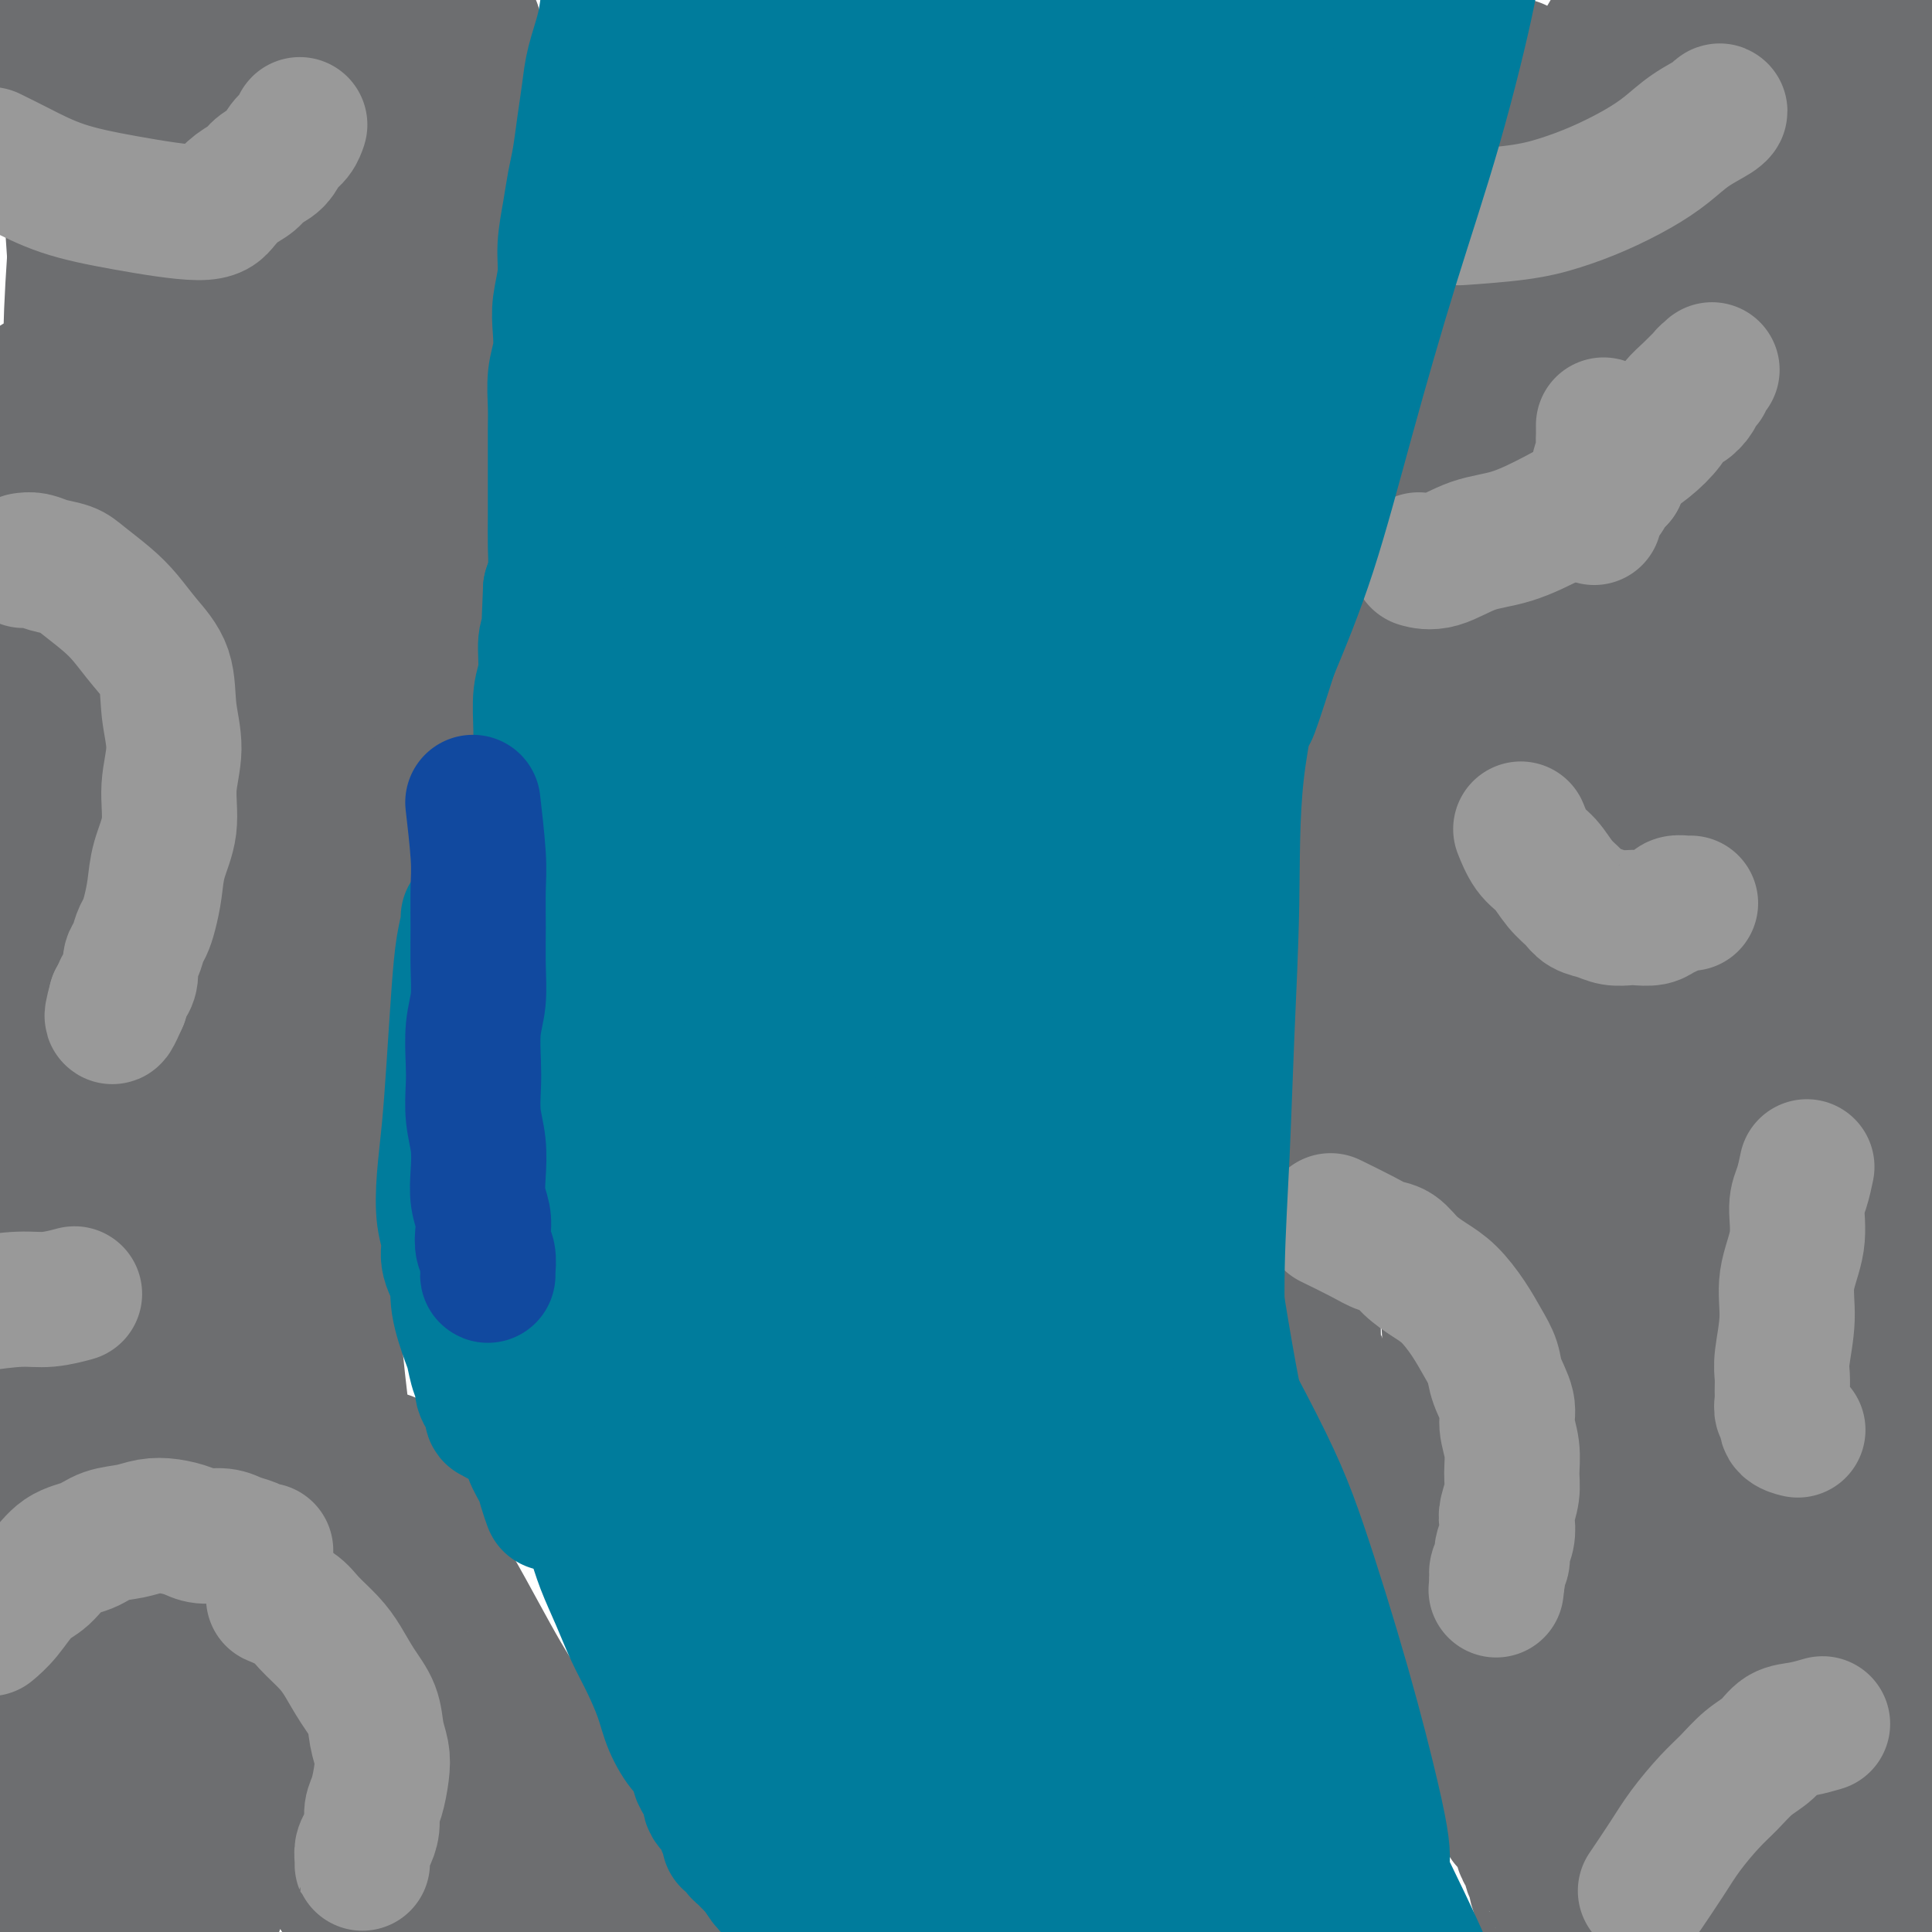 <svg viewBox='0 0 400 400' version='1.1' xmlns='http://www.w3.org/2000/svg' xmlns:xlink='http://www.w3.org/1999/xlink'><g fill='none' stroke='#6D6E70' stroke-width='28' stroke-linecap='round' stroke-linejoin='round'><path d='M98,6c-0.021,0.162 -0.043,0.324 0,0c0.043,-0.324 0.150,-1.135 0,0c-0.150,1.135 -0.558,4.214 -1,7c-0.442,2.786 -0.917,5.279 -1,8c-0.083,2.721 0.226,5.671 0,8c-0.226,2.329 -0.989,4.037 -1,7c-0.011,2.963 0.728,7.182 1,9c0.272,1.818 0.078,1.234 0,1c-0.078,-0.234 -0.039,-0.117 0,0'/><path d='M94,24c-0.001,-0.037 -0.001,-0.074 0,0c0.001,0.074 0.005,0.258 0,0c-0.005,-0.258 -0.017,-0.956 0,0c0.017,0.956 0.063,3.568 0,6c-0.063,2.432 -0.234,4.683 0,8c0.234,3.317 0.874,7.698 1,12c0.126,4.302 -0.261,8.523 0,12c0.261,3.477 1.169,6.208 2,9c0.831,2.792 1.584,5.644 2,8c0.416,2.356 0.493,4.217 1,6c0.507,1.783 1.442,3.489 2,5c0.558,1.511 0.738,2.828 1,4c0.262,1.172 0.607,2.199 1,3c0.393,0.801 0.833,1.374 1,2c0.167,0.626 0.061,1.304 0,2c-0.061,0.696 -0.076,1.411 0,2c0.076,0.589 0.245,1.051 0,2c-0.245,0.949 -0.902,2.386 -2,4c-1.098,1.614 -2.637,3.404 -5,7c-2.363,3.596 -5.551,8.997 -9,15c-3.449,6.003 -7.159,12.609 -10,18c-2.841,5.391 -4.814,9.566 -6,13c-1.186,3.434 -1.586,6.128 -2,8c-0.414,1.872 -0.841,2.924 -1,4c-0.159,1.076 -0.048,2.178 0,3c0.048,0.822 0.033,1.365 0,2c-0.033,0.635 -0.086,1.363 0,2c0.086,0.637 0.310,1.182 1,1c0.690,-0.182 1.845,-1.091 3,-2'/><path d='M74,180c1.687,-0.779 3.905,-2.227 6,-5c2.095,-2.773 4.068,-6.870 6,-10c1.932,-3.130 3.825,-5.294 5,-7c1.175,-1.706 1.634,-2.955 2,-4c0.366,-1.045 0.640,-1.886 1,-3c0.360,-1.114 0.806,-2.502 1,-3c0.194,-0.498 0.135,-0.106 0,0c-0.135,0.106 -0.347,-0.072 -2,3c-1.653,3.072 -4.746,9.395 -8,15c-3.254,5.605 -6.668,10.492 -9,15c-2.332,4.508 -3.581,8.636 -5,12c-1.419,3.364 -3.007,5.965 -4,8c-0.993,2.035 -1.390,3.504 -2,5c-0.610,1.496 -1.433,3.018 -2,4c-0.567,0.982 -0.878,1.424 -1,2c-0.122,0.576 -0.054,1.287 0,2c0.054,0.713 0.094,1.429 0,2c-0.094,0.571 -0.324,0.997 0,1c0.324,0.003 1.201,-0.418 2,-1c0.799,-0.582 1.521,-1.325 2,-2c0.479,-0.675 0.716,-1.281 1,-2c0.284,-0.719 0.616,-1.552 1,-2c0.384,-0.448 0.820,-0.510 1,-1c0.180,-0.490 0.102,-1.407 0,-2c-0.102,-0.593 -0.230,-0.863 0,-1c0.230,-0.137 0.819,-0.142 1,0c0.181,0.142 -0.044,0.430 0,2c0.044,1.570 0.358,4.423 0,9c-0.358,4.577 -1.388,10.879 -2,17c-0.612,6.121 -0.806,12.060 -1,18'/><path d='M67,252c-0.417,10.016 -0.460,12.555 0,17c0.460,4.445 1.424,10.797 2,16c0.576,5.203 0.762,9.256 2,13c1.238,3.744 3.526,7.178 5,10c1.474,2.822 2.135,5.032 3,7c0.865,1.968 1.935,3.692 3,5c1.065,1.308 2.125,2.198 3,3c0.875,0.802 1.563,1.516 2,2c0.437,0.484 0.622,0.739 1,1c0.378,0.261 0.949,0.530 1,0c0.051,-0.530 -0.419,-1.857 -1,-4c-0.581,-2.143 -1.274,-5.102 -2,-7c-0.726,-1.898 -1.485,-2.736 -2,-4c-0.515,-1.264 -0.785,-2.954 -1,-4c-0.215,-1.046 -0.376,-1.448 -1,-2c-0.624,-0.552 -1.712,-1.253 -2,-2c-0.288,-0.747 0.225,-1.540 1,0c0.775,1.540 1.813,5.413 4,10c2.187,4.587 5.523,9.889 9,16c3.477,6.111 7.096,13.030 10,18c2.904,4.970 5.092,7.989 7,11c1.908,3.011 3.537,6.012 5,8c1.463,1.988 2.759,2.963 4,4c1.241,1.037 2.428,2.137 3,3c0.572,0.863 0.529,1.491 1,2c0.471,0.509 1.456,0.899 2,1c0.544,0.101 0.646,-0.088 1,0c0.354,0.088 0.958,0.454 1,0c0.042,-0.454 -0.479,-1.727 -1,-3'/><path d='M127,373c0.148,-0.377 0.020,0.179 0,0c-0.020,-0.179 0.070,-1.094 0,-1c-0.070,0.094 -0.301,1.197 0,2c0.301,0.803 1.134,1.307 2,2c0.866,0.693 1.765,1.575 3,3c1.235,1.425 2.807,3.393 4,5c1.193,1.607 2.006,2.853 3,4c0.994,1.147 2.170,2.194 3,3c0.830,0.806 1.314,1.372 2,2c0.686,0.628 1.575,1.320 2,2c0.425,0.680 0.386,1.348 1,2c0.614,0.652 1.882,1.287 1,0c-0.882,-1.287 -3.914,-4.496 -6,-6c-2.086,-1.504 -3.227,-1.302 -4,-2c-0.773,-0.698 -1.179,-2.294 -2,-3c-0.821,-0.706 -2.059,-0.521 -3,-1c-0.941,-0.479 -1.587,-1.620 -2,-2c-0.413,-0.380 -0.594,0.003 -1,0c-0.406,-0.003 -1.037,-0.393 -1,0c0.037,0.393 0.741,1.567 1,2c0.259,0.433 0.074,0.124 0,0c-0.074,-0.124 -0.037,-0.062 0,0'/><path d='M314,14c0.000,-0.026 0.000,-0.053 0,0c-0.000,0.053 -0.001,0.184 0,0c0.001,-0.184 0.004,-0.683 0,0c-0.004,0.683 -0.015,2.547 0,5c0.015,2.453 0.057,5.496 0,9c-0.057,3.504 -0.211,7.470 0,11c0.211,3.530 0.789,6.624 1,10c0.211,3.376 0.057,7.033 0,10c-0.057,2.967 -0.015,5.243 0,8c0.015,2.757 0.004,5.994 0,8c-0.004,2.006 -0.001,2.779 0,4c0.001,1.221 0.000,2.889 0,4c-0.000,1.111 -0.000,1.665 0,2c0.000,0.335 -0.000,0.452 0,1c0.000,0.548 0.001,1.527 0,2c-0.001,0.473 -0.003,0.439 0,0c0.003,-0.439 0.011,-1.285 0,-2c-0.011,-0.715 -0.041,-1.301 0,-2c0.041,-0.699 0.151,-1.511 0,-2c-0.151,-0.489 -0.564,-0.656 -1,-1c-0.436,-0.344 -0.895,-0.865 -2,0c-1.105,0.865 -2.857,3.116 -5,6c-2.143,2.884 -4.678,6.402 -7,10c-2.322,3.598 -4.433,7.276 -6,10c-1.567,2.724 -2.591,4.492 -4,7c-1.409,2.508 -3.205,5.754 -5,9'/><path d='M285,123c-4.341,6.795 -1.693,2.784 -1,2c0.693,-0.784 -0.569,1.659 -1,3c-0.431,1.341 -0.032,1.578 0,2c0.032,0.422 -0.304,1.028 0,1c0.304,-0.028 1.247,-0.690 2,-1c0.753,-0.310 1.316,-0.269 2,-1c0.684,-0.731 1.490,-2.233 2,-3c0.510,-0.767 0.725,-0.799 1,-1c0.275,-0.201 0.609,-0.572 1,-1c0.391,-0.428 0.838,-0.912 1,-1c0.162,-0.088 0.038,0.220 -1,2c-1.038,1.780 -2.990,5.031 -5,10c-2.010,4.969 -4.080,11.654 -6,18c-1.920,6.346 -3.692,12.351 -5,17c-1.308,4.649 -2.151,7.941 -3,11c-0.849,3.059 -1.703,5.884 -2,8c-0.297,2.116 -0.037,3.522 0,5c0.037,1.478 -0.148,3.028 0,4c0.148,0.972 0.631,1.367 1,2c0.369,0.633 0.625,1.504 1,2c0.375,0.496 0.870,0.616 1,1c0.130,0.384 -0.104,1.033 0,1c0.104,-0.033 0.548,-0.748 1,-1c0.452,-0.252 0.913,-0.041 1,0c0.087,0.041 -0.201,-0.087 0,0c0.201,0.087 0.891,0.388 1,3c0.109,2.612 -0.363,7.535 -1,14c-0.637,6.465 -1.441,14.471 -2,21c-0.559,6.529 -0.874,11.580 -1,16c-0.126,4.420 -0.063,8.210 0,12'/><path d='M272,269c-0.440,12.555 0.459,12.443 1,13c0.541,0.557 0.723,1.784 1,3c0.277,1.216 0.651,2.421 1,3c0.349,0.579 0.675,0.533 1,1c0.325,0.467 0.649,1.448 1,2c0.351,0.552 0.729,0.676 1,1c0.271,0.324 0.437,0.850 1,1c0.563,0.150 1.524,-0.074 2,1c0.476,1.074 0.467,3.447 1,7c0.533,3.553 1.609,8.288 3,13c1.391,4.712 3.097,9.402 4,13c0.903,3.598 1.001,6.105 2,10c0.999,3.895 2.897,9.180 4,12c1.103,2.820 1.411,3.177 2,4c0.589,0.823 1.459,2.112 2,3c0.541,0.888 0.755,1.374 1,2c0.245,0.626 0.523,1.392 1,2c0.477,0.608 1.154,1.057 1,0c-0.154,-1.057 -1.137,-3.620 -2,-6c-0.863,-2.380 -1.604,-4.578 -2,-7c-0.396,-2.422 -0.447,-5.069 -1,-7c-0.553,-1.931 -1.607,-3.144 -2,-4c-0.393,-0.856 -0.126,-1.353 0,-2c0.126,-0.647 0.111,-1.443 0,-2c-0.111,-0.557 -0.317,-0.873 0,0c0.317,0.873 1.159,2.937 2,5'/><path d='M297,337c0.558,2.375 0.951,5.812 2,9c1.049,3.188 2.752,6.128 4,9c1.248,2.872 2.040,5.674 3,8c0.960,2.326 2.089,4.174 3,6c0.911,1.826 1.606,3.631 2,5c0.394,1.369 0.488,2.302 1,3c0.512,0.698 1.443,1.161 2,2c0.557,0.839 0.742,2.056 1,3c0.258,0.944 0.590,1.617 1,2c0.410,0.383 0.897,0.476 1,1c0.103,0.524 -0.179,1.480 0,2c0.179,0.520 0.819,0.604 1,1c0.181,0.396 -0.096,1.102 0,2c0.096,0.898 0.564,1.986 1,3c0.436,1.014 0.839,1.952 1,3c0.161,1.048 0.080,2.205 0,3c-0.080,0.795 -0.158,1.229 0,2c0.158,0.771 0.552,1.879 1,3c0.448,1.121 0.951,2.255 1,3c0.049,0.745 -0.355,1.100 0,2c0.355,0.900 1.468,2.346 2,3c0.532,0.654 0.483,0.515 1,1c0.517,0.485 1.601,1.592 2,2c0.399,0.408 0.114,0.117 0,0c-0.114,-0.117 -0.057,-0.058 0,0'/><path d='M341,133c-0.249,0.884 -0.498,1.768 0,0c0.498,-1.768 1.744,-6.189 3,-11c1.256,-4.811 2.521,-10.012 4,-15c1.479,-4.988 3.172,-9.762 4,-13c0.828,-3.238 0.789,-4.938 1,-6c0.211,-1.062 0.671,-1.484 1,-2c0.329,-0.516 0.529,-1.125 0,-1c-0.529,0.125 -1.785,0.983 -4,7c-2.215,6.017 -5.389,17.192 -9,30c-3.611,12.808 -7.659,27.250 -11,42c-3.341,14.750 -5.975,29.810 -8,43c-2.025,13.190 -3.440,24.511 -4,34c-0.560,9.489 -0.265,17.144 1,24c1.265,6.856 3.499,12.911 5,17c1.501,4.089 2.267,6.211 3,8c0.733,1.789 1.431,3.244 2,4c0.569,0.756 1.009,0.812 2,0c0.991,-0.812 2.531,-2.492 5,-10c2.469,-7.508 5.865,-20.846 9,-36c3.135,-15.154 6.009,-32.126 9,-49c2.991,-16.874 6.097,-33.650 9,-49c2.903,-15.350 5.601,-29.273 8,-41c2.399,-11.727 4.498,-21.259 6,-28c1.502,-6.741 2.405,-10.693 3,-13c0.595,-2.307 0.881,-2.969 1,-3c0.119,-0.031 0.070,0.569 -1,5c-1.070,4.431 -3.163,12.695 -6,25c-2.837,12.305 -6.419,28.653 -10,45'/><path d='M364,140c-4.112,21.141 -5.891,36.495 -8,54c-2.109,17.505 -4.546,37.161 -5,55c-0.454,17.839 1.075,33.861 3,49c1.925,15.139 4.246,29.394 7,42c2.754,12.606 5.941,23.562 9,33c3.059,9.438 5.990,17.359 8,23c2.010,5.641 3.100,9.003 4,11c0.900,1.997 1.610,2.630 2,3c0.390,0.370 0.460,0.478 1,-2c0.540,-2.478 1.550,-7.541 2,-17c0.450,-9.459 0.341,-23.314 0,-39c-0.341,-15.686 -0.914,-33.203 -1,-51c-0.086,-17.797 0.316,-35.875 1,-53c0.684,-17.125 1.649,-33.299 3,-48c1.351,-14.701 3.089,-27.929 4,-38c0.911,-10.071 0.997,-16.984 1,-21c0.003,-4.016 -0.076,-5.135 0,-6c0.076,-0.865 0.306,-1.478 0,0c-0.306,1.478 -1.149,5.045 -3,13c-1.851,7.955 -4.712,20.298 -7,35c-2.288,14.702 -4.005,31.763 -5,48c-0.995,16.237 -1.269,31.649 -1,47c0.269,15.351 1.080,30.642 2,44c0.920,13.358 1.950,24.782 3,34c1.050,9.218 2.122,16.230 3,21c0.878,4.770 1.562,7.297 2,9c0.438,1.703 0.628,2.584 1,3c0.372,0.416 0.924,0.369 2,-1c1.076,-1.369 2.674,-4.061 4,-12c1.326,-7.939 2.379,-21.125 3,-37c0.621,-15.875 0.811,-34.437 1,-53'/><path d='M400,286c0.747,-24.023 0.613,-39.081 1,-55c0.387,-15.919 1.294,-32.699 2,-47c0.706,-14.301 1.212,-26.124 1,-35c-0.212,-8.876 -1.143,-14.804 -2,-18c-0.857,-3.196 -1.639,-3.660 -3,-3c-1.361,0.660 -3.299,2.446 -6,9c-2.701,6.554 -6.165,17.878 -10,33c-3.835,15.122 -8.040,34.041 -11,53c-2.960,18.959 -4.675,37.956 -5,55c-0.325,17.044 0.740,32.134 2,45c1.260,12.866 2.716,23.509 4,32c1.284,8.491 2.397,14.830 3,18c0.603,3.170 0.695,3.171 1,4c0.305,0.829 0.823,2.485 1,3c0.177,0.515 0.014,-0.110 0,-2c-0.014,-1.890 0.123,-5.044 -1,-13c-1.123,-7.956 -3.505,-20.713 -6,-34c-2.495,-13.287 -5.102,-27.104 -8,-40c-2.898,-12.896 -6.086,-24.870 -8,-35c-1.914,-10.130 -2.552,-18.415 -4,-25c-1.448,-6.585 -3.704,-11.471 -5,-14c-1.296,-2.529 -1.630,-2.702 -2,-3c-0.370,-0.298 -0.776,-0.722 -2,0c-1.224,0.722 -3.266,2.588 -5,9c-1.734,6.412 -3.159,17.370 -4,30c-0.841,12.630 -1.099,26.934 -1,39c0.099,12.066 0.554,21.896 2,32c1.446,10.104 3.882,20.481 6,29c2.118,8.519 3.916,15.178 6,21c2.084,5.822 4.452,10.806 6,14c1.548,3.194 2.274,4.597 3,6'/><path d='M355,394c1.794,3.560 1.780,2.459 2,3c0.220,0.541 0.675,2.724 1,0c0.325,-2.724 0.521,-10.354 -1,-20c-1.521,-9.646 -4.760,-21.308 -8,-33c-3.240,-11.692 -6.483,-23.414 -9,-33c-2.517,-9.586 -4.310,-17.038 -6,-23c-1.690,-5.962 -3.278,-10.435 -4,-13c-0.722,-2.565 -0.580,-3.221 -1,-4c-0.420,-0.779 -1.403,-1.682 -2,-2c-0.597,-0.318 -0.808,-0.050 -1,0c-0.192,0.050 -0.364,-0.119 -1,2c-0.636,2.119 -1.735,6.527 -2,14c-0.265,7.473 0.302,18.013 2,28c1.698,9.987 4.525,19.422 7,28c2.475,8.578 4.599,16.300 8,24c3.401,7.700 8.080,15.377 10,19c1.920,3.623 1.081,3.190 1,3c-0.081,-0.190 0.596,-0.138 1,0c0.404,0.138 0.535,0.361 0,0c-0.535,-0.361 -1.735,-1.306 -4,-6c-2.265,-4.694 -5.595,-13.136 -9,-22c-3.405,-8.864 -6.886,-18.148 -10,-28c-3.114,-9.852 -5.861,-20.271 -8,-29c-2.139,-8.729 -3.669,-15.769 -5,-21c-1.331,-5.231 -2.465,-8.653 -3,-11c-0.535,-2.347 -0.473,-3.619 -1,-4c-0.527,-0.381 -1.642,0.128 -2,0c-0.358,-0.128 0.041,-0.894 0,0c-0.041,0.894 -0.520,3.447 -1,6'/><path d='M309,272c-0.050,4.618 1.326,13.164 3,22c1.674,8.836 3.646,17.961 6,27c2.354,9.039 5.091,17.993 8,26c2.909,8.007 5.990,15.067 9,21c3.010,5.933 5.949,10.740 8,14c2.051,3.260 3.214,4.973 4,6c0.786,1.027 1.196,1.368 2,2c0.804,0.632 2.004,1.554 2,1c-0.004,-0.554 -1.210,-2.584 -3,-5c-1.790,-2.416 -4.162,-5.220 -8,-12c-3.838,-6.780 -9.140,-17.538 -13,-27c-3.860,-9.462 -6.277,-17.628 -9,-26c-2.723,-8.372 -5.753,-16.951 -8,-24c-2.247,-7.049 -3.713,-12.567 -5,-16c-1.287,-3.433 -2.395,-4.779 -3,-6c-0.605,-1.221 -0.706,-2.317 -1,-3c-0.294,-0.683 -0.780,-0.953 -1,-1c-0.220,-0.047 -0.173,0.131 0,3c0.173,2.869 0.473,8.430 2,16c1.527,7.570 4.282,17.149 7,26c2.718,8.851 5.398,16.974 8,24c2.602,7.026 5.127,12.954 7,17c1.873,4.046 3.095,6.209 4,8c0.905,1.791 1.494,3.211 2,4c0.506,0.789 0.927,0.949 1,1c0.073,0.051 -0.204,-0.006 0,0c0.204,0.006 0.890,0.074 0,-2c-0.890,-2.074 -3.355,-6.289 -6,-14c-2.645,-7.711 -5.470,-18.917 -8,-30c-2.530,-11.083 -4.765,-22.041 -7,-33'/><path d='M310,291c-4.073,-17.965 -4.254,-23.877 -5,-32c-0.746,-8.123 -2.056,-18.456 -3,-27c-0.944,-8.544 -1.520,-15.298 -2,-20c-0.480,-4.702 -0.862,-7.351 -1,-9c-0.138,-1.649 -0.032,-2.298 0,-3c0.032,-0.702 -0.012,-1.457 0,-2c0.012,-0.543 0.079,-0.876 0,-1c-0.079,-0.124 -0.305,-0.041 0,0c0.305,0.041 1.139,0.039 2,2c0.861,1.961 1.747,5.883 3,13c1.253,7.117 2.871,17.428 4,27c1.129,9.572 1.767,18.406 2,26c0.233,7.594 0.059,13.947 0,18c-0.059,4.053 -0.004,5.806 0,7c0.004,1.194 -0.043,1.830 0,2c0.043,0.170 0.177,-0.124 0,-1c-0.177,-0.876 -0.664,-2.333 -1,-9c-0.336,-6.667 -0.522,-18.542 0,-30c0.522,-11.458 1.750,-22.497 3,-34c1.250,-11.503 2.521,-23.471 4,-34c1.479,-10.529 3.166,-19.621 5,-28c1.834,-8.379 3.813,-16.046 5,-21c1.187,-4.954 1.580,-7.194 2,-9c0.420,-1.806 0.868,-3.176 1,-4c0.132,-0.824 -0.050,-1.100 0,-1c0.050,0.100 0.334,0.576 0,2c-0.334,1.424 -1.286,3.796 -3,10c-1.714,6.204 -4.191,16.240 -7,27c-2.809,10.760 -5.948,22.243 -9,33c-3.052,10.757 -6.015,20.788 -8,29c-1.985,8.212 -2.993,14.606 -4,21'/><path d='M298,243c-5.026,20.531 -2.090,11.358 -1,9c1.090,-2.358 0.333,2.099 0,4c-0.333,1.901 -0.243,1.248 0,1c0.243,-0.248 0.640,-0.089 1,-2c0.360,-1.911 0.683,-5.890 2,-14c1.317,-8.110 3.628,-20.350 6,-33c2.372,-12.650 4.806,-25.712 7,-38c2.194,-12.288 4.147,-23.804 6,-34c1.853,-10.196 3.607,-19.073 5,-25c1.393,-5.927 2.424,-8.903 3,-11c0.576,-2.097 0.696,-3.314 1,-4c0.304,-0.686 0.791,-0.842 1,-1c0.209,-0.158 0.140,-0.317 0,0c-0.140,0.317 -0.351,1.112 -1,4c-0.649,2.888 -1.735,7.871 -4,16c-2.265,8.129 -5.708,19.404 -9,30c-3.292,10.596 -6.433,20.513 -9,30c-2.567,9.487 -4.561,18.543 -6,26c-1.439,7.457 -2.322,13.316 -3,17c-0.678,3.684 -1.153,5.194 -1,6c0.153,0.806 0.932,0.909 1,1c0.068,0.091 -0.574,0.169 1,-5c1.574,-5.169 5.363,-15.586 9,-28c3.637,-12.414 7.122,-26.825 12,-41c4.878,-14.175 11.148,-28.116 17,-41c5.852,-12.884 11.285,-24.713 16,-35c4.715,-10.287 8.711,-19.033 12,-26c3.289,-6.967 5.871,-12.156 7,-15c1.129,-2.844 0.804,-3.343 1,-4c0.196,-0.657 0.913,-1.474 1,-1c0.087,0.474 -0.457,2.237 -1,4'/><path d='M372,33c-0.298,2.800 -1.045,8.301 -3,17c-1.955,8.699 -5.120,20.596 -8,33c-2.880,12.404 -5.477,25.316 -8,38c-2.523,12.684 -4.974,25.139 -6,36c-1.026,10.861 -0.629,20.129 0,28c0.629,7.871 1.489,14.346 2,18c0.511,3.654 0.674,4.487 1,5c0.326,0.513 0.813,0.706 2,-1c1.187,-1.706 3.072,-5.310 6,-13c2.928,-7.690 6.900,-19.464 10,-33c3.100,-13.536 5.327,-28.833 8,-43c2.673,-14.167 5.792,-27.205 8,-39c2.208,-11.795 3.506,-22.345 5,-33c1.494,-10.655 3.184,-21.413 4,-27c0.816,-5.587 0.758,-6.004 1,-8c0.242,-1.996 0.783,-5.570 1,-7c0.217,-1.430 0.108,-0.715 0,0'/><path d='M357,197c-0.730,1.821 -1.461,3.643 0,0c1.461,-3.643 5.112,-12.750 7,-20c1.888,-7.250 2.011,-12.644 5,-28c2.989,-15.356 8.843,-40.673 11,-50c2.157,-9.327 0.616,-2.665 0,0c-0.616,2.665 -0.308,1.332 0,0'/><path d='M352,123c1.850,8.635 3.700,17.270 5,24c1.300,6.730 2.049,11.556 3,16c0.951,4.444 2.104,8.505 3,11c0.896,2.495 1.536,3.422 2,4c0.464,0.578 0.754,0.805 1,1c0.246,0.195 0.449,0.357 1,-2c0.551,-2.357 1.450,-7.233 2,-16c0.550,-8.767 0.749,-21.427 2,-30c1.251,-8.573 3.552,-13.061 7,-28c3.448,-14.939 8.044,-40.330 10,-51c1.956,-10.670 1.273,-6.620 1,-5c-0.273,1.620 -0.137,0.810 0,0'/><path d='M385,105c0.000,-9.448 0.000,-18.896 0,-27c-0.000,-8.104 -0.001,-14.865 0,-22c0.001,-7.135 0.002,-14.644 0,-20c-0.002,-5.356 -0.007,-8.558 0,-11c0.007,-2.442 0.027,-4.123 0,-5c-0.027,-0.877 -0.101,-0.951 0,-1c0.101,-0.049 0.378,-0.072 0,0c-0.378,0.072 -1.410,0.238 -2,2c-0.590,1.762 -0.736,5.118 -1,12c-0.264,6.882 -0.645,17.290 -1,27c-0.355,9.710 -0.683,18.723 -1,25c-0.317,6.277 -0.621,9.816 -1,19c-0.379,9.184 -0.833,24.011 -1,30c-0.167,5.989 -0.048,3.140 0,2c0.048,-1.140 0.024,-0.570 0,0'/><path d='M396,118c1.050,-15.512 2.099,-31.025 3,-42c0.901,-10.975 1.653,-17.414 2,-24c0.347,-6.586 0.290,-13.320 0,-18c-0.290,-4.680 -0.813,-7.306 -1,-9c-0.187,-1.694 -0.039,-2.456 0,-3c0.039,-0.544 -0.033,-0.871 0,-1c0.033,-0.129 0.170,-0.059 0,0c-0.170,0.059 -0.645,0.108 -1,1c-0.355,0.892 -0.588,2.627 -1,8c-0.412,5.373 -1.004,14.384 -1,24c0.004,9.616 0.603,19.836 2,27c1.397,7.164 3.591,11.271 7,23c3.409,11.729 8.033,31.081 10,39c1.967,7.919 1.276,4.405 1,3c-0.276,-1.405 -0.138,-0.703 0,0'/><path d='M360,16c0.196,-0.731 0.393,-1.463 0,0c-0.393,1.463 -1.374,5.120 -2,9c-0.626,3.880 -0.897,7.983 -1,13c-0.103,5.017 -0.039,10.948 0,16c0.039,5.052 0.053,9.225 0,14c-0.053,4.775 -0.172,10.150 0,14c0.172,3.850 0.635,6.173 1,9c0.365,2.827 0.633,6.157 1,8c0.367,1.843 0.832,2.199 1,3c0.168,0.801 0.038,2.047 0,3c-0.038,0.953 0.016,1.613 0,2c-0.016,0.387 -0.102,0.503 0,1c0.102,0.497 0.393,1.377 0,0c-0.393,-1.377 -1.470,-5.009 -2,-11c-0.530,-5.991 -0.512,-14.341 -1,-21c-0.488,-6.659 -1.483,-11.626 -2,-17c-0.517,-5.374 -0.557,-11.155 -1,-16c-0.443,-4.845 -1.289,-8.754 -2,-12c-0.711,-3.246 -1.286,-5.829 -2,-8c-0.714,-2.171 -1.567,-3.930 -2,-5c-0.433,-1.070 -0.445,-1.453 -1,-2c-0.555,-0.547 -1.652,-1.259 -2,-2c-0.348,-0.741 0.053,-1.511 0,-2c-0.053,-0.489 -0.561,-0.698 -1,-1c-0.439,-0.302 -0.811,-0.697 -1,-1c-0.189,-0.303 -0.197,-0.515 0,1c0.197,1.515 0.598,4.758 1,8'/><path d='M344,19c0.557,4.539 1.950,11.887 3,19c1.050,7.113 1.756,13.991 2,19c0.244,5.009 0.027,8.151 0,12c-0.027,3.849 0.137,8.406 0,12c-0.137,3.594 -0.576,6.223 -1,9c-0.424,2.777 -0.834,5.700 -1,8c-0.166,2.300 -0.088,3.977 0,5c0.088,1.023 0.185,1.391 0,2c-0.185,0.609 -0.653,1.458 -1,2c-0.347,0.542 -0.573,0.778 -1,1c-0.427,0.222 -1.053,0.432 -2,-1c-0.947,-1.432 -2.213,-4.506 -2,-11c0.213,-6.494 1.906,-16.410 3,-26c1.094,-9.590 1.590,-18.856 2,-27c0.410,-8.144 0.732,-15.165 1,-21c0.268,-5.835 0.480,-10.482 0,-16c-0.480,-5.518 -1.651,-11.907 -2,-15c-0.349,-3.093 0.124,-2.892 0,-3c-0.124,-0.108 -0.845,-0.526 -1,-1c-0.155,-0.474 0.256,-1.003 0,-1c-0.256,0.003 -1.179,0.540 -2,2c-0.821,1.460 -1.541,3.845 -3,10c-1.459,6.155 -3.659,16.080 -5,24c-1.341,7.920 -1.823,13.836 -2,20c-0.177,6.164 -0.047,12.575 0,18c0.047,5.425 0.013,9.862 0,14c-0.013,4.138 -0.003,7.975 0,11c0.003,3.025 0.001,5.237 0,7c-0.001,1.763 -0.000,3.075 0,4c0.000,0.925 0.000,1.462 0,2'/><path d='M332,98c0.008,9.051 0.027,3.679 0,2c-0.027,-1.679 -0.102,0.337 0,1c0.102,0.663 0.380,-0.025 0,-1c-0.380,-0.975 -1.419,-2.237 -2,-5c-0.581,-2.763 -0.703,-7.027 -1,-12c-0.297,-4.973 -0.770,-10.656 -1,-16c-0.230,-5.344 -0.217,-10.348 0,-15c0.217,-4.652 0.639,-8.950 1,-13c0.361,-4.050 0.660,-7.852 1,-11c0.340,-3.148 0.719,-5.642 1,-8c0.281,-2.358 0.463,-4.579 1,-6c0.537,-1.421 1.431,-2.040 2,-3c0.569,-0.960 0.815,-2.260 1,-3c0.185,-0.740 0.308,-0.922 1,-1c0.692,-0.078 1.953,-0.054 3,0c1.047,0.054 1.879,0.136 3,1c1.121,0.864 2.530,2.508 4,4c1.470,1.492 3.001,2.831 4,4c0.999,1.169 1.466,2.168 2,3c0.534,0.832 1.137,1.497 2,2c0.863,0.503 1.987,0.845 3,1c1.013,0.155 1.915,0.125 3,-1c1.085,-1.125 2.354,-3.345 3,-6c0.646,-2.655 0.668,-5.745 1,-9c0.332,-3.255 0.972,-6.673 1,-9c0.028,-2.327 -0.557,-3.561 -1,-5c-0.443,-1.439 -0.746,-3.082 -1,-4c-0.254,-0.918 -0.460,-1.112 -1,-2c-0.540,-0.888 -1.415,-2.470 -2,-3c-0.585,-0.530 -0.882,-0.009 -1,3c-0.118,3.009 -0.059,8.504 0,14'/><path d='M359,0c0.741,5.725 3.093,11.537 5,16c1.907,4.463 3.368,7.576 5,10c1.632,2.424 3.435,4.160 5,5c1.565,0.840 2.893,0.783 4,1c1.107,0.217 1.994,0.709 3,0c1.006,-0.709 2.131,-2.620 3,-4c0.869,-1.380 1.481,-2.229 2,-4c0.519,-1.771 0.945,-4.464 1,-6c0.055,-1.536 -0.262,-1.915 -1,-3c-0.738,-1.085 -1.898,-2.877 -3,-4c-1.102,-1.123 -2.146,-1.578 -5,-1c-2.854,0.578 -7.517,2.188 -11,5c-3.483,2.812 -5.785,6.824 -9,14c-3.215,7.176 -7.343,17.514 -10,26c-2.657,8.486 -3.841,15.119 -6,22c-2.159,6.881 -5.292,14.010 -8,21c-2.708,6.990 -4.993,13.842 -8,21c-3.007,7.158 -6.738,14.623 -10,22c-3.262,7.377 -6.056,14.665 -8,20c-1.944,5.335 -3.039,8.715 -4,11c-0.961,2.285 -1.788,3.474 -2,4c-0.212,0.526 0.192,0.390 0,1c-0.192,0.610 -0.979,1.968 -1,1c-0.021,-0.968 0.725,-4.261 1,-6c0.275,-1.739 0.079,-1.926 0,-2c-0.079,-0.074 -0.039,-0.037 0,0'/><path d='M302,170c0.000,-1.000 0.000,-0.500 0,0'/><path d='M311,153c-1.021,2.485 -2.043,4.970 -3,8c-0.957,3.030 -1.850,6.603 -3,9c-1.150,2.397 -2.557,3.616 -3,5c-0.443,1.384 0.080,2.934 0,4c-0.080,1.066 -0.762,1.649 -1,2c-0.238,0.351 -0.031,0.468 0,1c0.031,0.532 -0.112,1.477 0,2c0.112,0.523 0.480,0.623 1,1c0.520,0.377 1.193,1.030 2,0c0.807,-1.030 1.747,-3.743 3,-6c1.253,-2.257 2.821,-4.059 5,-9c2.179,-4.941 4.971,-13.023 6,-16c1.029,-2.977 0.294,-0.851 0,0c-0.294,0.851 -0.147,0.425 0,0'/><path d='M306,145c-0.606,1.964 -1.213,3.928 -2,7c-0.787,3.072 -1.756,7.250 -3,12c-1.244,4.750 -2.764,10.070 -4,15c-1.236,4.930 -2.189,9.471 -3,14c-0.811,4.529 -1.482,9.047 -2,13c-0.518,3.953 -0.885,7.340 -1,10c-0.115,2.660 0.020,4.592 0,6c-0.020,1.408 -0.196,2.292 0,3c0.196,0.708 0.764,1.238 1,2c0.236,0.762 0.140,1.754 0,2c-0.140,0.246 -0.324,-0.254 0,-1c0.324,-0.746 1.158,-1.737 2,-7c0.842,-5.263 1.694,-14.797 3,-24c1.306,-9.203 3.065,-18.073 4,-25c0.935,-6.927 1.046,-11.910 1,-17c-0.046,-5.090 -0.249,-10.288 -1,-14c-0.751,-3.712 -2.051,-5.938 -3,-8c-0.949,-2.062 -1.547,-3.960 -2,-5c-0.453,-1.040 -0.760,-1.220 -1,-1c-0.240,0.220 -0.414,0.842 0,2c0.414,1.158 1.418,2.854 2,6c0.582,3.146 0.744,7.742 1,12c0.256,4.258 0.605,8.179 1,12c0.395,3.821 0.837,7.542 1,11c0.163,3.458 0.046,6.653 0,9c-0.046,2.347 -0.023,3.846 0,5c0.023,1.154 0.045,1.965 0,3c-0.045,1.035 -0.156,2.296 0,3c0.156,0.704 0.578,0.852 1,1'/><path d='M301,191c0.978,10.054 0.922,3.689 1,1c0.078,-2.689 0.290,-1.700 1,-3c0.710,-1.300 1.917,-4.887 3,-8c1.083,-3.113 2.043,-5.752 4,-12c1.957,-6.248 4.912,-16.105 6,-20c1.088,-3.895 0.311,-1.827 0,-1c-0.311,0.827 -0.155,0.414 0,0'/><path d='M362,33c0.488,0.829 0.977,1.658 0,0c-0.977,-1.658 -3.419,-5.803 -5,-8c-1.581,-2.197 -2.301,-2.445 -3,-3c-0.699,-0.555 -1.378,-1.417 -2,-2c-0.622,-0.583 -1.187,-0.888 -3,-1c-1.813,-0.112 -4.873,-0.030 -6,0c-1.127,0.030 -0.322,0.009 0,0c0.322,-0.009 0.161,-0.004 0,0'/><path d='M302,136c-0.114,1.739 -0.227,3.478 0,5c0.227,1.522 0.796,2.828 1,4c0.204,1.172 0.044,2.210 0,3c-0.044,0.790 0.027,1.330 0,2c-0.027,0.670 -0.154,1.469 0,2c0.154,0.531 0.587,0.794 1,1c0.413,0.206 0.804,0.353 1,0c0.196,-0.353 0.196,-1.208 0,-3c-0.196,-1.792 -0.589,-4.522 -1,-9c-0.411,-4.478 -0.842,-10.706 -1,-13c-0.158,-2.294 -0.045,-0.656 0,0c0.045,0.656 0.023,0.328 0,0'/><path d='M345,22c-0.172,0.043 -0.344,0.086 0,0c0.344,-0.086 1.206,-0.301 -5,1c-6.206,1.301 -19.478,4.116 -29,13c-9.522,8.884 -15.294,23.835 -18,38c-2.706,14.165 -2.347,27.544 -1,38c1.347,10.456 3.681,17.988 5,23c1.319,5.012 1.622,7.503 2,10c0.378,2.497 0.832,5.002 1,7c0.168,1.998 0.049,3.491 0,5c-0.049,1.509 -0.027,3.034 0,4c0.027,0.966 0.060,1.372 0,2c-0.060,0.628 -0.212,1.478 0,2c0.212,0.522 0.788,0.718 1,1c0.212,0.282 0.061,0.652 0,1c-0.061,0.348 -0.030,0.674 0,1'/><path d='M301,168c1.361,8.020 0.263,0.070 0,-4c-0.263,-4.070 0.308,-4.259 0,-8c-0.308,-3.741 -1.495,-11.034 -3,-23c-1.505,-11.966 -3.328,-28.606 -4,-35c-0.672,-6.394 -0.192,-2.541 0,-1c0.192,1.541 0.096,0.771 0,0'/><path d='M345,24c-0.025,0.698 -0.049,1.395 0,0c0.049,-1.395 0.172,-4.884 0,-8c-0.172,-3.116 -0.640,-5.860 -1,-8c-0.360,-2.140 -0.612,-3.678 -1,-5c-0.388,-1.322 -0.912,-2.430 -1,-3c-0.088,-0.570 0.259,-0.602 0,-1c-0.259,-0.398 -1.123,-1.161 -2,-1c-0.877,0.161 -1.765,1.248 -3,3c-1.235,1.752 -2.815,4.171 -5,8c-2.185,3.829 -4.973,9.069 -6,11c-1.027,1.931 -0.293,0.552 0,0c0.293,-0.552 0.147,-0.276 0,0'/><path d='M345,18c0.854,-1.881 1.708,-3.762 2,-6c0.292,-2.238 0.022,-4.832 0,-7c-0.022,-2.168 0.202,-3.908 0,-5c-0.202,-1.092 -0.831,-1.535 -1,-2c-0.169,-0.465 0.123,-0.953 0,-1c-0.123,-0.047 -0.660,0.347 -1,1c-0.340,0.653 -0.483,1.567 -1,3c-0.517,1.433 -1.408,3.386 -2,7c-0.592,3.614 -0.883,8.890 -1,11c-0.117,2.110 -0.058,1.055 0,0'/><path d='M321,148c-0.229,1.542 -0.457,3.085 -1,5c-0.543,1.915 -1.399,4.204 -2,6c-0.601,1.796 -0.946,3.101 -1,4c-0.054,0.899 0.182,1.391 0,2c-0.182,0.609 -0.782,1.333 -1,2c-0.218,0.667 -0.055,1.276 0,2c0.055,0.724 0.002,1.561 0,2c-0.002,0.439 0.046,0.478 0,1c-0.046,0.522 -0.188,1.526 0,2c0.188,0.474 0.704,0.417 1,1c0.296,0.583 0.372,1.804 0,1c-0.372,-0.804 -1.192,-3.633 -2,-5c-0.808,-1.367 -1.604,-1.270 -2,-1c-0.396,0.270 -0.393,0.715 -1,5c-0.607,4.285 -1.825,12.412 -2,22c-0.175,9.588 0.693,20.639 2,30c1.307,9.361 3.054,17.033 5,25c1.946,7.967 4.091,16.228 6,23c1.909,6.772 3.581,12.053 5,18c1.419,5.947 2.585,12.558 4,18c1.415,5.442 3.079,9.714 5,15c1.921,5.286 4.100,11.585 6,17c1.900,5.415 3.519,9.946 5,15c1.481,5.054 2.822,10.630 4,15c1.178,4.370 2.194,7.534 3,10c0.806,2.466 1.403,4.233 2,6'/><path d='M357,389c4.319,13.048 2.616,6.668 2,5c-0.616,-1.668 -0.144,1.376 0,3c0.144,1.624 -0.038,1.829 0,2c0.038,0.171 0.298,0.310 0,1c-0.298,0.690 -1.154,1.933 -2,2c-0.846,0.067 -1.683,-1.042 -3,-2c-1.317,-0.958 -3.116,-1.766 -5,-3c-1.884,-1.234 -3.855,-2.895 -5,-4c-1.145,-1.105 -1.464,-1.653 -2,-2c-0.536,-0.347 -1.288,-0.494 -2,-1c-0.712,-0.506 -1.382,-1.370 -2,-2c-0.618,-0.630 -1.182,-1.027 -1,-1c0.182,0.027 1.109,0.476 2,1c0.891,0.524 1.744,1.123 3,2c1.256,0.877 2.914,2.031 4,3c1.086,0.969 1.601,1.751 3,3c1.399,1.249 3.680,2.964 5,4c1.320,1.036 1.677,1.393 2,2c0.323,0.607 0.613,1.463 1,2c0.387,0.537 0.872,0.754 1,1c0.128,0.246 -0.101,0.523 -1,0c-0.899,-0.523 -2.468,-1.844 -5,-5c-2.532,-3.156 -6.026,-8.148 -9,-12c-2.974,-3.852 -5.428,-6.566 -7,-9c-1.572,-2.434 -2.263,-4.589 -3,-6c-0.737,-1.411 -1.521,-2.080 -2,-3c-0.479,-0.920 -0.654,-2.092 -1,-3c-0.346,-0.908 -0.862,-1.552 -1,-2c-0.138,-0.448 0.104,-0.699 0,-1c-0.104,-0.301 -0.552,-0.650 -1,-1'/><path d='M328,363c-1.367,-3.165 -0.786,-3.076 -1,-4c-0.214,-0.924 -1.224,-2.859 -2,-7c-0.776,-4.141 -1.319,-10.487 -2,-19c-0.681,-8.513 -1.502,-19.192 -2,-29c-0.498,-9.808 -0.673,-18.745 -1,-28c-0.327,-9.255 -0.804,-18.828 -1,-28c-0.196,-9.172 -0.109,-17.944 0,-26c0.109,-8.056 0.239,-15.396 0,-22c-0.239,-6.604 -0.849,-12.473 -1,-17c-0.151,-4.527 0.156,-7.714 0,-10c-0.156,-2.286 -0.776,-3.672 -1,-5c-0.224,-1.328 -0.053,-2.599 0,-3c0.053,-0.401 -0.011,0.068 0,0c0.011,-0.068 0.099,-0.675 0,-1c-0.099,-0.325 -0.385,-0.370 0,0c0.385,0.370 1.439,1.155 2,2c0.561,0.845 0.627,1.749 1,3c0.373,1.251 1.054,2.848 1,5c-0.054,2.152 -0.842,4.859 -1,8c-0.158,3.141 0.312,6.717 0,10c-0.312,3.283 -1.408,6.273 -2,9c-0.592,2.727 -0.680,5.192 -1,7c-0.320,1.808 -0.870,2.958 -1,4c-0.130,1.042 0.161,1.977 0,3c-0.161,1.023 -0.775,2.136 -1,3c-0.225,0.864 -0.060,1.479 0,2c0.060,0.521 0.016,0.948 0,2c-0.016,1.052 -0.005,2.729 0,1c0.005,-1.729 0.002,-6.865 0,-12'/><path d='M315,211c0.142,-6.440 0.497,-17.041 2,-24c1.503,-6.959 4.156,-10.278 8,-23c3.844,-12.722 8.881,-34.848 11,-43c2.119,-8.152 1.320,-2.329 1,0c-0.320,2.329 -0.160,1.165 0,0'/><path d='M360,34c0.000,0.000 0.100,0.100 0.1,0.1'/><path d='M7,144c-0.655,1.006 -1.311,2.012 0,0c1.311,-2.012 4.588,-7.042 8,-15c3.412,-7.958 6.960,-18.845 10,-29c3.040,-10.155 5.574,-19.577 8,-29c2.426,-9.423 4.744,-18.847 7,-28c2.256,-9.153 4.450,-18.036 7,-27c2.550,-8.964 5.457,-18.010 8,-25c2.543,-6.990 4.722,-11.923 6,-15c1.278,-3.077 1.656,-4.298 2,-5c0.344,-0.702 0.656,-0.887 1,-1c0.344,-0.113 0.720,-0.155 1,1c0.280,1.155 0.464,3.507 0,10c-0.464,6.493 -1.576,17.126 -3,29c-1.424,11.874 -3.160,24.988 -5,38c-1.840,13.012 -3.783,25.922 -5,39c-1.217,13.078 -1.709,26.324 -2,38c-0.291,11.676 -0.380,21.784 0,31c0.380,9.216 1.230,17.541 2,23c0.770,5.459 1.461,8.050 2,10c0.539,1.950 0.924,3.257 1,3c0.076,-0.257 -0.159,-2.080 0,0c0.159,2.080 0.713,8.061 1,-3c0.287,-11.061 0.306,-39.166 0,-58c-0.306,-18.834 -0.938,-28.399 -1,-41c-0.062,-12.601 0.445,-28.239 1,-42c0.555,-13.761 1.159,-25.646 2,-35c0.841,-9.354 1.921,-16.177 3,-23'/><path d='M61,-10c1.180,-10.900 1.629,-9.150 2,-9c0.371,0.150 0.663,-1.300 1,-2c0.337,-0.700 0.717,-0.649 1,0c0.283,0.649 0.468,1.897 1,5c0.532,3.103 1.410,8.062 2,16c0.590,7.938 0.890,18.854 1,30c0.110,11.146 0.029,22.521 0,33c-0.029,10.479 -0.004,20.062 0,28c0.004,7.938 -0.011,14.230 0,19c0.011,4.770 0.048,8.019 0,10c-0.048,1.981 -0.180,2.695 0,3c0.180,0.305 0.672,0.200 1,0c0.328,-0.200 0.490,-0.496 1,-5c0.510,-4.504 1.366,-13.217 3,-24c1.634,-10.783 4.047,-23.638 6,-35c1.953,-11.362 3.448,-21.232 5,-30c1.552,-8.768 3.162,-16.435 4,-21c0.838,-4.565 0.902,-6.029 1,-7c0.098,-0.971 0.228,-1.450 0,-2c-0.228,-0.550 -0.813,-1.172 -1,-1c-0.187,0.172 0.026,1.139 -1,5c-1.026,3.861 -3.291,10.615 -5,19c-1.709,8.385 -2.861,18.402 -4,29c-1.139,10.598 -2.264,21.776 -3,31c-0.736,9.224 -1.084,16.493 -1,23c0.084,6.507 0.599,12.253 1,16c0.401,3.747 0.688,5.496 1,7c0.312,1.504 0.651,2.764 1,4c0.349,1.236 0.709,2.448 1,3c0.291,0.552 0.512,0.443 1,0c0.488,-0.443 1.244,-1.222 2,-2'/><path d='M82,133c1.171,-2.711 2.597,-8.488 4,-17c1.403,-8.512 2.782,-19.758 4,-30c1.218,-10.242 2.275,-19.481 3,-27c0.725,-7.519 1.119,-13.318 1,-17c-0.119,-3.682 -0.751,-5.248 -1,-6c-0.249,-0.752 -0.116,-0.690 0,-1c0.116,-0.310 0.214,-0.993 0,-1c-0.214,-0.007 -0.741,0.662 -1,2c-0.259,1.338 -0.250,3.345 -1,9c-0.750,5.655 -2.257,14.957 -3,24c-0.743,9.043 -0.721,17.825 -1,26c-0.279,8.175 -0.860,15.741 -1,21c-0.140,5.259 0.159,8.209 0,11c-0.159,2.791 -0.777,5.422 -1,7c-0.223,1.578 -0.050,2.101 0,3c0.050,0.899 -0.024,2.174 0,3c0.024,0.826 0.144,1.205 0,1c-0.144,-0.205 -0.553,-0.993 -1,-3c-0.447,-2.007 -0.932,-5.235 -2,-12c-1.068,-6.765 -2.720,-17.069 -4,-27c-1.280,-9.931 -2.189,-19.489 -3,-29c-0.811,-9.511 -1.526,-18.974 -2,-27c-0.474,-8.026 -0.708,-14.617 -1,-20c-0.292,-5.383 -0.641,-9.560 -1,-12c-0.359,-2.440 -0.728,-3.143 -1,-4c-0.272,-0.857 -0.446,-1.868 -1,-2c-0.554,-0.132 -1.489,0.614 -3,5c-1.511,4.386 -3.599,12.412 -6,23c-2.401,10.588 -5.115,23.740 -7,36c-1.885,12.260 -2.943,23.630 -4,35'/><path d='M49,104c-2.320,16.772 -2.619,23.202 -3,31c-0.381,7.798 -0.842,16.965 -1,24c-0.158,7.035 -0.012,11.938 0,15c0.012,3.062 -0.109,4.283 0,6c0.109,1.717 0.447,3.929 0,2c-0.447,-1.929 -1.679,-8.001 -2,-18c-0.321,-9.999 0.269,-23.927 0,-39c-0.269,-15.073 -1.399,-31.291 -2,-47c-0.601,-15.709 -0.675,-30.909 -1,-45c-0.325,-14.091 -0.901,-27.073 -2,-38c-1.099,-10.927 -2.719,-19.800 -4,-26c-1.281,-6.200 -2.221,-9.728 -3,-12c-0.779,-2.272 -1.398,-3.286 -2,-3c-0.602,0.286 -1.188,1.874 -2,2c-0.812,0.126 -1.850,-1.211 -4,16c-2.150,17.211 -5.410,52.970 -7,74c-1.590,21.030 -1.508,27.331 -1,36c0.508,8.669 1.442,19.707 2,29c0.558,9.293 0.741,16.840 1,24c0.259,7.160 0.594,13.932 1,20c0.406,6.068 0.882,11.433 1,15c0.118,3.567 -0.123,5.335 0,7c0.123,1.665 0.611,3.228 1,4c0.389,0.772 0.680,0.752 1,1c0.320,0.248 0.669,0.765 1,1c0.331,0.235 0.646,0.187 1,0c0.354,-0.187 0.749,-0.512 1,-1c0.251,-0.488 0.357,-1.139 0,-5c-0.357,-3.861 -1.179,-10.930 -2,-18'/><path d='M23,159c-0.313,-9.366 -1.096,-20.782 -2,-33c-0.904,-12.218 -1.931,-25.237 -3,-39c-1.069,-13.763 -2.181,-28.269 -3,-41c-0.819,-12.731 -1.344,-23.688 -2,-33c-0.656,-9.312 -1.444,-16.978 -2,-22c-0.556,-5.022 -0.880,-7.399 -1,-9c-0.120,-1.601 -0.034,-2.425 0,-3c0.034,-0.575 0.018,-0.900 0,-1c-0.018,-0.100 -0.038,0.027 0,0c0.038,-0.027 0.134,-0.206 0,0c-0.134,0.206 -0.496,0.797 0,5c0.496,4.203 1.852,12.016 3,22c1.148,9.984 2.088,22.138 3,35c0.912,12.862 1.798,26.433 3,41c1.202,14.567 2.722,30.128 4,42c1.278,11.872 2.313,20.053 4,38c1.687,17.947 4.026,45.661 5,61c0.974,15.339 0.585,18.304 0,24c-0.585,5.696 -1.364,14.121 -2,21c-0.636,6.879 -1.128,12.210 -2,17c-0.872,4.790 -2.125,9.039 -3,12c-0.875,2.961 -1.374,4.633 -2,6c-0.626,1.367 -1.380,2.429 -2,3c-0.620,0.571 -1.106,0.652 -2,1c-0.894,0.348 -2.197,0.962 -4,0c-1.803,-0.962 -4.105,-3.501 -6,-10c-1.895,-6.499 -3.384,-16.959 -5,-30c-1.616,-13.041 -3.358,-28.665 -4,-45c-0.642,-16.335 -0.183,-33.381 0,-48c0.183,-14.619 0.092,-26.809 0,-39'/><path d='M0,134c0.070,-19.101 0.245,-23.353 1,-29c0.755,-5.647 2.090,-12.690 3,-17c0.910,-4.310 1.395,-5.886 2,-7c0.605,-1.114 1.332,-1.767 2,-2c0.668,-0.233 1.279,-0.045 2,0c0.721,0.045 1.552,-0.052 3,3c1.448,3.052 3.513,9.252 5,19c1.487,9.748 2.397,23.045 3,38c0.603,14.955 0.898,31.567 1,48c0.102,16.433 0.009,32.686 0,48c-0.009,15.314 0.066,29.689 0,43c-0.066,13.311 -0.273,25.559 0,37c0.273,11.441 1.026,22.074 2,31c0.974,8.926 2.170,16.143 3,22c0.830,5.857 1.296,10.354 2,13c0.704,2.646 1.646,3.442 2,4c0.354,0.558 0.118,0.877 0,1c-0.118,0.123 -0.119,0.051 -1,-4c-0.881,-4.051 -2.643,-12.080 -5,-23c-2.357,-10.920 -5.311,-24.732 -8,-40c-2.689,-15.268 -5.113,-31.992 -7,-49c-1.887,-17.008 -3.235,-34.302 -4,-50c-0.765,-15.698 -0.946,-29.802 -1,-42c-0.054,-12.198 0.018,-22.491 0,-30c-0.018,-7.509 -0.125,-12.233 0,-15c0.125,-2.767 0.484,-3.576 1,-4c0.516,-0.424 1.190,-0.464 2,3c0.810,3.464 1.757,10.433 3,20c1.243,9.567 2.784,21.734 4,36c1.216,14.266 2.108,30.633 3,47'/><path d='M18,235c2.299,25.151 2.048,35.028 3,49c0.952,13.972 3.109,32.038 5,46c1.891,13.962 3.517,23.818 5,33c1.483,9.182 2.823,17.689 4,23c1.177,5.311 2.190,7.425 3,9c0.810,1.575 1.417,2.612 2,3c0.583,0.388 1.141,0.126 2,0c0.859,-0.126 2.018,-0.117 3,-4c0.982,-3.883 1.785,-11.660 1,-22c-0.785,-10.340 -3.160,-23.245 -5,-37c-1.840,-13.755 -3.144,-28.362 -5,-42c-1.856,-13.638 -4.263,-26.308 -6,-38c-1.737,-11.692 -2.804,-22.408 -4,-31c-1.196,-8.592 -2.522,-15.061 -3,-19c-0.478,-3.939 -0.107,-5.348 0,-6c0.107,-0.652 -0.048,-0.546 0,0c0.048,0.546 0.301,1.531 1,6c0.699,4.469 1.845,12.422 3,22c1.155,9.578 2.318,20.783 4,33c1.682,12.217 3.881,25.447 6,38c2.119,12.553 4.157,24.428 7,35c2.843,10.572 6.491,19.842 10,28c3.509,8.158 6.878,15.205 10,21c3.122,5.795 5.996,10.337 8,13c2.004,2.663 3.137,3.447 4,4c0.863,0.553 1.455,0.877 2,1c0.545,0.123 1.044,0.047 1,-1c-0.044,-1.047 -0.630,-3.064 -3,-10c-2.370,-6.936 -6.523,-18.790 -11,-31c-4.477,-12.210 -9.279,-24.774 -13,-36c-3.721,-11.226 -6.360,-21.113 -9,-31'/><path d='M43,291c-7.002,-20.785 -6.505,-18.748 -7,-20c-0.495,-1.252 -1.980,-5.795 -3,-8c-1.020,-2.205 -1.575,-2.074 -2,-2c-0.425,0.074 -0.719,0.090 -1,0c-0.281,-0.090 -0.547,-0.286 -1,0c-0.453,0.286 -1.093,1.054 -1,5c0.093,3.946 0.919,11.071 3,20c2.081,8.929 5.416,19.664 9,30c3.584,10.336 7.416,20.274 12,30c4.584,9.726 9.918,19.240 15,27c5.082,7.760 9.910,13.767 14,19c4.090,5.233 7.441,9.692 10,13c2.559,3.308 4.325,5.466 6,7c1.675,1.534 3.259,2.445 4,3c0.741,0.555 0.637,0.753 1,1c0.363,0.247 1.192,0.542 2,1c0.808,0.458 1.596,1.078 1,0c-0.596,-1.078 -2.577,-3.855 -7,-9c-4.423,-5.145 -11.289,-12.657 -17,-20c-5.711,-7.343 -10.266,-14.518 -14,-21c-3.734,-6.482 -6.648,-12.273 -9,-16c-2.352,-3.727 -4.143,-5.391 -5,-7c-0.857,-1.609 -0.781,-3.163 -1,-4c-0.219,-0.837 -0.734,-0.959 -1,-1c-0.266,-0.041 -0.284,-0.003 0,0c0.284,0.003 0.870,-0.030 3,2c2.130,2.030 5.804,6.124 11,12c5.196,5.876 11.913,13.536 18,20c6.087,6.464 11.543,11.732 17,17'/><path d='M100,390c10.064,10.134 11.225,10.469 13,12c1.775,1.531 4.165,4.258 6,6c1.835,1.742 3.114,2.498 4,3c0.886,0.502 1.378,0.751 2,1c0.622,0.249 1.374,0.499 2,1c0.626,0.501 1.126,1.252 1,1c-0.126,-0.252 -0.878,-1.508 -2,-3c-1.122,-1.492 -2.615,-3.222 -7,-9c-4.385,-5.778 -11.662,-15.606 -19,-25c-7.338,-9.394 -14.736,-18.355 -21,-28c-6.264,-9.645 -11.394,-19.976 -16,-29c-4.606,-9.024 -8.688,-16.742 -12,-24c-3.312,-7.258 -5.854,-14.057 -8,-20c-2.146,-5.943 -3.896,-11.031 -5,-15c-1.104,-3.969 -1.561,-6.819 -2,-9c-0.439,-2.181 -0.859,-3.692 -1,-5c-0.141,-1.308 -0.002,-2.412 0,-3c0.002,-0.588 -0.133,-0.661 0,-1c0.133,-0.339 0.535,-0.945 2,1c1.465,1.945 3.993,6.439 7,14c3.007,7.561 6.493,18.187 10,28c3.507,9.813 7.034,18.812 10,26c2.966,7.188 5.371,12.566 7,16c1.629,3.434 2.481,4.924 3,6c0.519,1.076 0.705,1.738 1,2c0.295,0.262 0.701,0.126 1,0c0.299,-0.126 0.493,-0.240 0,-4c-0.493,-3.760 -1.671,-11.166 -3,-21c-1.329,-9.834 -2.808,-22.095 -4,-34c-1.192,-11.905 -2.096,-23.452 -3,-35'/><path d='M66,242c-2.057,-19.902 -2.201,-22.657 -3,-27c-0.799,-4.343 -2.253,-10.272 -3,-14c-0.747,-3.728 -0.787,-5.254 -1,-6c-0.213,-0.746 -0.597,-0.712 -1,-1c-0.403,-0.288 -0.823,-0.896 -1,-1c-0.177,-0.104 -0.111,0.298 0,0c0.111,-0.298 0.265,-1.294 0,-1c-0.265,0.294 -0.951,1.879 -1,5c-0.049,3.121 0.540,7.779 1,16c0.460,8.221 0.793,20.004 1,31c0.207,10.996 0.290,21.204 0,32c-0.290,10.796 -0.953,22.181 -1,31c-0.047,8.819 0.523,15.074 0,22c-0.523,6.926 -2.137,14.525 -3,19c-0.863,4.475 -0.974,5.827 -1,7c-0.026,1.173 0.032,2.166 0,3c-0.032,0.834 -0.154,1.508 0,0c0.154,-1.508 0.586,-5.197 0,-12c-0.586,-6.803 -2.188,-16.719 -4,-29c-1.812,-12.281 -3.834,-26.926 -6,-41c-2.166,-14.074 -4.475,-27.578 -6,-40c-1.525,-12.422 -2.264,-23.762 -3,-33c-0.736,-9.238 -1.467,-16.374 -2,-21c-0.533,-4.626 -0.867,-6.744 -1,-8c-0.133,-1.256 -0.063,-1.652 0,-2c0.063,-0.348 0.120,-0.650 0,0c-0.120,0.650 -0.417,2.252 -1,7c-0.583,4.748 -1.452,12.642 -2,22c-0.548,9.358 -0.774,20.179 -1,31'/><path d='M27,232c-1.081,14.953 -1.782,23.335 -2,32c-0.218,8.665 0.047,17.613 0,26c-0.047,8.387 -0.405,16.213 -1,24c-0.595,7.787 -1.427,15.534 -2,23c-0.573,7.466 -0.886,14.651 -1,20c-0.114,5.349 -0.030,8.862 0,11c0.030,2.138 0.004,2.901 0,4c-0.004,1.099 0.013,2.533 0,3c-0.013,0.467 -0.056,-0.033 0,0c0.056,0.033 0.211,0.599 0,1c-0.211,0.401 -0.789,0.637 -1,1c-0.211,0.363 -0.057,0.853 0,1c0.057,0.147 0.016,-0.049 0,0c-0.016,0.049 -0.008,0.342 0,1c0.008,0.658 0.016,1.682 0,3c-0.016,1.318 -0.057,2.931 0,5c0.057,2.069 0.212,4.595 0,8c-0.212,3.405 -0.790,7.687 -1,11c-0.210,3.313 -0.052,5.655 0,8c0.052,2.345 -0.003,4.694 0,6c0.003,1.306 0.064,1.571 0,2c-0.064,0.429 -0.253,1.024 0,1c0.253,-0.024 0.948,-0.666 2,-6c1.052,-5.334 2.462,-15.361 3,-27c0.538,-11.639 0.203,-24.892 -1,-39c-1.203,-14.108 -3.275,-29.073 -5,-44c-1.725,-14.927 -3.103,-29.818 -4,-44c-0.897,-14.182 -1.313,-27.657 -2,-38c-0.687,-10.343 -1.647,-17.554 -2,-22c-0.353,-4.446 -0.101,-6.127 0,-7c0.101,-0.873 0.050,-0.936 0,-1'/><path d='M10,195c-1.781,-23.701 0.266,-4.954 1,3c0.734,7.954 0.155,5.114 0,10c-0.155,4.886 0.114,17.499 0,30c-0.114,12.501 -0.613,24.889 -1,37c-0.387,12.111 -0.664,23.943 -1,35c-0.336,11.057 -0.731,21.339 -1,32c-0.269,10.661 -0.411,21.701 -1,31c-0.589,9.299 -1.624,16.857 -2,24c-0.376,7.143 -0.094,13.871 0,18c0.094,4.129 0.001,5.659 0,7c-0.001,1.341 0.089,2.492 0,3c-0.089,0.508 -0.357,0.372 0,0c0.357,-0.372 1.338,-0.980 2,-2c0.662,-1.020 1.004,-2.450 2,-5c0.996,-2.550 2.644,-6.218 4,-13c1.356,-6.782 2.420,-16.678 3,-26c0.580,-9.322 0.678,-18.070 1,-26c0.322,-7.930 0.870,-15.042 1,-20c0.130,-4.958 -0.158,-7.762 0,-10c0.158,-2.238 0.762,-3.910 1,-5c0.238,-1.090 0.109,-1.599 0,-2c-0.109,-0.401 -0.199,-0.693 0,-1c0.199,-0.307 0.687,-0.630 1,-1c0.313,-0.370 0.452,-0.786 1,-1c0.548,-0.214 1.507,-0.227 2,0c0.493,0.227 0.522,0.693 1,1c0.478,0.307 1.407,0.453 2,1c0.593,0.547 0.852,1.493 1,2c0.148,0.507 0.185,0.573 0,5c-0.185,4.427 -0.593,13.213 -1,22'/><path d='M26,344c-0.619,10.195 -1.668,22.182 -2,33c-0.332,10.818 0.052,20.467 0,29c-0.052,8.533 -0.540,15.949 -1,21c-0.460,5.051 -0.893,7.738 -1,10c-0.107,2.262 0.112,4.101 0,5c-0.112,0.899 -0.555,0.859 -1,1c-0.445,0.141 -0.893,0.464 -1,0c-0.107,-0.464 0.126,-1.715 0,-3c-0.126,-1.285 -0.612,-2.604 -1,-8c-0.388,-5.396 -0.678,-14.871 -1,-25c-0.322,-10.129 -0.676,-20.914 -1,-32c-0.324,-11.086 -0.616,-22.474 -1,-34c-0.384,-11.526 -0.858,-23.189 -1,-36c-0.142,-12.811 0.049,-26.772 0,-40c-0.049,-13.228 -0.339,-25.725 0,-37c0.339,-11.275 1.308,-21.327 2,-30c0.692,-8.673 1.106,-15.968 2,-21c0.894,-5.032 2.266,-7.803 3,-10c0.734,-2.197 0.829,-3.821 1,-5c0.171,-1.179 0.418,-1.914 1,-2c0.582,-0.086 1.500,0.475 2,1c0.500,0.525 0.583,1.012 1,3c0.417,1.988 1.169,5.476 2,10c0.831,4.524 1.742,10.085 2,17c0.258,6.915 -0.138,15.184 -1,22c-0.862,6.816 -2.190,12.180 -3,16c-0.810,3.820 -1.101,6.095 -1,8c0.101,1.905 0.594,3.438 1,4c0.406,0.562 0.725,0.151 1,-2c0.275,-2.151 0.507,-6.043 0,-15c-0.507,-8.957 -1.754,-22.978 -3,-37'/><path d='M307,81c0.038,-0.002 0.076,-0.004 0,0c-0.076,0.004 -0.265,0.013 0,0c0.265,-0.013 0.983,-0.049 2,0c1.017,0.049 2.334,0.183 4,0c1.666,-0.183 3.681,-0.683 6,-1c2.319,-0.317 4.942,-0.452 7,-1c2.058,-0.548 3.549,-1.509 5,-2c1.451,-0.491 2.860,-0.513 4,-1c1.140,-0.487 2.011,-1.440 3,-2c0.989,-0.560 2.097,-0.728 3,-1c0.903,-0.272 1.600,-0.647 2,-1c0.400,-0.353 0.503,-0.682 1,-1c0.497,-0.318 1.390,-0.624 2,-1c0.610,-0.376 0.938,-0.823 1,-1c0.062,-0.177 -0.143,-0.085 0,0c0.143,0.085 0.634,0.163 1,0c0.366,-0.163 0.606,-0.568 1,-1c0.394,-0.432 0.942,-0.890 1,-1c0.058,-0.110 -0.373,0.129 0,0c0.373,-0.129 1.550,-0.628 2,-1c0.450,-0.372 0.173,-0.619 0,-1c-0.173,-0.381 -0.242,-0.896 0,-1c0.242,-0.104 0.796,0.203 1,0c0.204,-0.203 0.058,-0.915 0,-1c-0.058,-0.085 -0.029,0.458 0,1'/></g>
<g fill='none' stroke='#999999' stroke-width='28' stroke-linecap='round' stroke-linejoin='round'><path d='M294,116c0.078,0.022 0.155,0.044 0,0c-0.155,-0.044 -0.544,-0.153 0,0c0.544,0.153 2.020,0.567 4,0c1.980,-0.567 4.465,-2.115 7,-3c2.535,-0.885 5.122,-1.107 8,-2c2.878,-0.893 6.049,-2.458 9,-4c2.951,-1.542 5.683,-3.061 8,-5c2.317,-1.939 4.220,-4.297 6,-6c1.780,-1.703 3.436,-2.749 5,-4c1.564,-1.251 3.035,-2.706 4,-4c0.965,-1.294 1.426,-2.427 2,-3c0.574,-0.573 1.263,-0.587 2,-1c0.737,-0.413 1.521,-1.224 2,-2c0.479,-0.776 0.654,-1.518 1,-2c0.346,-0.482 0.864,-0.704 1,-1c0.136,-0.296 -0.112,-0.664 0,-1c0.112,-0.336 0.582,-0.639 1,-1c0.418,-0.361 0.783,-0.781 0,0c-0.783,0.781 -2.714,2.765 -4,4c-1.286,1.235 -1.928,1.723 -3,3c-1.072,1.277 -2.576,3.342 -4,5c-1.424,1.658 -2.768,2.908 -4,4c-1.232,1.092 -2.352,2.026 -3,3c-0.648,0.974 -0.824,1.987 -1,3'/><path d='M335,99c-3.209,3.457 -2.233,2.098 -2,2c0.233,-0.098 -0.278,1.063 -1,2c-0.722,0.937 -1.653,1.650 -2,2c-0.347,0.350 -0.108,0.338 0,1c0.108,0.662 0.085,2.000 0,1c-0.085,-1.000 -0.233,-4.336 0,-6c0.233,-1.664 0.847,-1.654 1,-2c0.153,-0.346 -0.155,-1.048 0,-2c0.155,-0.952 0.774,-2.154 1,-3c0.226,-0.846 0.061,-1.337 0,-2c-0.061,-0.663 -0.016,-1.497 0,-2c0.016,-0.503 0.004,-0.674 0,-1c-0.004,-0.326 -0.001,-0.807 0,-1c0.001,-0.193 0.001,-0.096 0,0'/><path d='M315,172c-0.011,-0.028 -0.022,-0.056 0,0c0.022,0.056 0.077,0.196 0,0c-0.077,-0.196 -0.288,-0.726 0,0c0.288,0.726 1.073,2.709 2,4c0.927,1.291 1.995,1.890 3,3c1.005,1.110 1.949,2.732 3,4c1.051,1.268 2.211,2.182 3,3c0.789,0.818 1.207,1.539 2,2c0.793,0.461 1.959,0.660 3,1c1.041,0.340 1.955,0.820 3,1c1.045,0.180 2.220,0.060 3,0c0.780,-0.060 1.164,-0.058 2,0c0.836,0.058 2.126,0.173 3,0c0.874,-0.173 1.334,-0.635 2,-1c0.666,-0.365 1.537,-0.634 2,-1c0.463,-0.366 0.516,-0.830 1,-1c0.484,-0.170 1.398,-0.046 2,0c0.602,0.046 0.893,0.012 1,0c0.107,-0.012 0.029,-0.003 0,0c-0.029,0.003 -0.008,0.001 0,0c0.008,-0.001 0.004,-0.000 0,0'/><path d='M276,253c-0.041,-0.020 -0.083,-0.041 0,0c0.083,0.041 0.290,0.142 0,0c-0.290,-0.142 -1.079,-0.527 0,0c1.079,0.527 4.024,1.965 6,3c1.976,1.035 2.982,1.668 4,2c1.018,0.332 2.047,0.363 3,1c0.953,0.637 1.830,1.881 3,3c1.170,1.119 2.632,2.112 4,3c1.368,0.888 2.641,1.671 4,3c1.359,1.329 2.803,3.205 4,5c1.197,1.795 2.148,3.507 3,5c0.852,1.493 1.605,2.765 2,4c0.395,1.235 0.431,2.434 1,4c0.569,1.566 1.670,3.499 2,5c0.330,1.501 -0.111,2.570 0,4c0.111,1.430 0.776,3.222 1,5c0.224,1.778 0.009,3.543 0,5c-0.009,1.457 0.190,2.607 0,4c-0.190,1.393 -0.768,3.031 -1,4c-0.232,0.969 -0.118,1.271 0,2c0.118,0.729 0.242,1.886 0,3c-0.242,1.114 -0.848,2.185 -1,3c-0.152,0.815 0.151,1.373 0,2c-0.151,0.627 -0.758,1.322 -1,2c-0.242,0.678 -0.121,1.339 0,2'/><path d='M310,327c-0.467,4.200 -0.133,1.200 0,0c0.133,-1.200 0.067,-0.600 0,0'/><path d='M341,391c0.007,-0.010 0.014,-0.021 0,0c-0.014,0.021 -0.049,0.073 0,0c0.049,-0.073 0.183,-0.270 0,0c-0.183,0.270 -0.682,1.007 0,0c0.682,-1.007 2.544,-3.757 4,-6c1.456,-2.243 2.504,-3.979 4,-6c1.496,-2.021 3.439,-4.328 5,-6c1.561,-1.672 2.741,-2.710 4,-4c1.259,-1.290 2.597,-2.833 4,-4c1.403,-1.167 2.870,-1.959 4,-3c1.130,-1.041 1.924,-2.331 3,-3c1.076,-0.669 2.433,-0.715 4,-1c1.567,-0.285 3.345,-0.807 4,-1c0.655,-0.193 0.187,-0.055 0,0c-0.187,0.055 -0.094,0.028 0,0'/><path d='M374,242c0.078,-0.375 0.157,-0.749 0,0c-0.157,0.749 -0.549,2.623 -1,4c-0.451,1.377 -0.962,2.259 -1,4c-0.038,1.741 0.396,4.342 0,7c-0.396,2.658 -1.623,5.373 -2,8c-0.377,2.627 0.095,5.165 0,8c-0.095,2.835 -0.759,5.968 -1,8c-0.241,2.032 -0.060,2.963 0,4c0.060,1.037 0.000,2.179 0,3c-0.000,0.821 0.060,1.320 0,2c-0.060,0.680 -0.240,1.541 0,2c0.240,0.459 0.901,0.515 1,1c0.099,0.485 -0.365,1.398 0,2c0.365,0.602 1.560,0.893 2,1c0.440,0.107 0.126,0.031 0,0c-0.126,-0.031 -0.063,-0.015 0,0'/><path d='M303,45c0.274,-0.019 0.548,-0.038 0,0c-0.548,0.038 -1.919,0.131 0,0c1.919,-0.131 7.128,-0.488 11,-1c3.872,-0.512 6.407,-1.179 9,-2c2.593,-0.821 5.245,-1.796 8,-3c2.755,-1.204 5.615,-2.639 8,-4c2.385,-1.361 4.297,-2.649 6,-4c1.703,-1.351 3.199,-2.764 5,-4c1.801,-1.236 3.908,-2.294 5,-3c1.092,-0.706 1.169,-1.059 1,-1c-0.169,0.059 -0.585,0.529 -1,1'/><path d='M-2,32c1.799,0.887 3.597,1.774 6,3c2.403,1.226 5.409,2.792 9,4c3.591,1.208 7.767,2.059 13,3c5.233,0.941 11.522,1.973 15,2c3.478,0.027 4.143,-0.950 5,-2c0.857,-1.050 1.906,-2.172 3,-3c1.094,-0.828 2.233,-1.362 3,-2c0.767,-0.638 1.162,-1.380 2,-2c0.838,-0.620 2.119,-1.119 3,-2c0.881,-0.881 1.360,-2.145 2,-3c0.640,-0.855 1.440,-1.301 2,-2c0.560,-0.699 0.882,-1.650 1,-2c0.118,-0.350 0.034,-0.100 0,0c-0.034,0.100 -0.017,0.050 0,0'/><path d='M5,116c0.044,-0.007 0.088,-0.013 0,0c-0.088,0.013 -0.307,0.046 0,0c0.307,-0.046 1.142,-0.172 2,0c0.858,0.172 1.741,0.642 3,1c1.259,0.358 2.895,0.604 4,1c1.105,0.396 1.680,0.942 3,2c1.320,1.058 3.386,2.629 5,4c1.614,1.371 2.777,2.541 4,4c1.223,1.459 2.505,3.206 4,5c1.495,1.794 3.201,3.636 4,6c0.799,2.364 0.691,5.250 1,8c0.309,2.750 1.036,5.364 1,8c-0.036,2.636 -0.836,5.293 -1,8c-0.164,2.707 0.307,5.464 0,8c-0.307,2.536 -1.392,4.852 -2,7c-0.608,2.148 -0.740,4.126 -1,6c-0.260,1.874 -0.648,3.642 -1,5c-0.352,1.358 -0.668,2.307 -1,3c-0.332,0.693 -0.680,1.131 -1,2c-0.320,0.869 -0.611,2.168 -1,3c-0.389,0.832 -0.874,1.197 -1,2c-0.126,0.803 0.107,2.044 0,3c-0.107,0.956 -0.554,1.627 -1,2c-0.446,0.373 -0.889,0.446 -1,1c-0.111,0.554 0.111,1.587 0,2c-0.111,0.413 -0.556,0.207 -1,0'/><path d='M24,207c-1.667,6.000 -0.333,3.000 1,0'/><path d='M-2,337c0.066,-0.055 0.131,-0.110 0,0c-0.131,0.110 -0.459,0.384 0,0c0.459,-0.384 1.704,-1.425 3,-3c1.296,-1.575 2.641,-3.683 4,-5c1.359,-1.317 2.730,-1.844 4,-3c1.270,-1.156 2.440,-2.940 4,-4c1.560,-1.060 3.512,-1.395 5,-2c1.488,-0.605 2.513,-1.480 4,-2c1.487,-0.520 3.436,-0.685 5,-1c1.564,-0.315 2.743,-0.779 4,-1c1.257,-0.221 2.590,-0.200 4,0c1.410,0.200 2.895,0.578 4,1c1.105,0.422 1.830,0.887 3,1c1.170,0.113 2.787,-0.127 4,0c1.213,0.127 2.024,0.623 3,1c0.976,0.377 2.117,0.637 3,1c0.883,0.363 1.507,0.828 2,1c0.493,0.172 0.855,0.049 1,0c0.145,-0.049 0.072,-0.025 0,0'/><path d='M57,331c-0.028,-0.012 -0.056,-0.023 0,0c0.056,0.023 0.196,0.081 0,0c-0.196,-0.081 -0.727,-0.302 0,0c0.727,0.302 2.711,1.125 4,2c1.289,0.875 1.883,1.800 3,3c1.117,1.200 2.757,2.673 4,4c1.243,1.327 2.088,2.508 3,4c0.912,1.492 1.891,3.297 3,5c1.109,1.703 2.347,3.306 3,5c0.653,1.694 0.721,3.478 1,5c0.279,1.522 0.769,2.781 1,4c0.231,1.219 0.203,2.399 0,4c-0.203,1.601 -0.580,3.622 -1,5c-0.420,1.378 -0.883,2.113 -1,3c-0.117,0.887 0.112,1.927 0,3c-0.112,1.073 -0.566,2.180 -1,3c-0.434,0.820 -0.848,1.354 -1,2c-0.152,0.646 -0.041,1.405 0,2c0.041,0.595 0.012,1.027 0,1c-0.012,-0.027 -0.006,-0.514 0,-1'/><path d='M-5,270c3.276,-0.453 6.552,-0.906 9,-1c2.448,-0.094 4.069,0.171 6,0c1.931,-0.171 4.174,-0.777 5,-1c0.826,-0.223 0.236,-0.064 0,0c-0.236,0.064 -0.118,0.032 0,0'/></g>
<g fill='none' stroke='#007C9C' stroke-width='28' stroke-linecap='round' stroke-linejoin='round'><path d='M128,-9c0.006,-0.024 0.013,-0.048 0,0c-0.013,0.048 -0.044,0.170 0,0c0.044,-0.170 0.163,-0.630 0,0c-0.163,0.630 -0.607,2.350 -1,4c-0.393,1.650 -0.735,3.229 -1,5c-0.265,1.771 -0.452,3.733 -1,6c-0.548,2.267 -1.456,4.839 -2,7c-0.544,2.161 -0.723,3.913 -1,6c-0.277,2.087 -0.653,4.511 -1,7c-0.347,2.489 -0.666,5.045 -1,7c-0.334,1.955 -0.682,3.309 -1,5c-0.318,1.691 -0.607,3.718 -1,6c-0.393,2.282 -0.889,4.819 -1,7c-0.111,2.181 0.163,4.006 0,6c-0.163,1.994 -0.762,4.157 -1,6c-0.238,1.843 -0.116,3.364 0,5c0.116,1.636 0.227,3.385 0,5c-0.227,1.615 -0.793,3.094 -1,5c-0.207,1.906 -0.055,4.237 0,6c0.055,1.763 0.015,2.956 0,5c-0.015,2.044 -0.003,4.938 0,7c0.003,2.062 -0.002,3.293 0,5c0.002,1.707 0.011,3.891 0,6c-0.011,2.109 -0.041,4.145 0,6c0.041,1.855 0.155,3.530 0,5c-0.155,1.470 -0.577,2.735 -1,4'/><path d='M114,122c-0.482,11.463 -0.185,4.622 0,3c0.185,-1.622 0.260,1.975 0,4c-0.260,2.025 -0.854,2.477 -1,4c-0.146,1.523 0.158,4.118 0,6c-0.158,1.882 -0.777,3.052 -1,5c-0.223,1.948 -0.049,4.675 0,7c0.049,2.325 -0.025,4.249 0,6c0.025,1.751 0.151,3.328 0,5c-0.151,1.672 -0.579,3.440 -1,5c-0.421,1.560 -0.833,2.912 -1,4c-0.167,1.088 -0.087,1.911 0,3c0.087,1.089 0.181,2.443 0,4c-0.181,1.557 -0.636,3.315 -1,5c-0.364,1.685 -0.638,3.297 -1,5c-0.362,1.703 -0.814,3.499 -1,5c-0.186,1.501 -0.106,2.709 0,4c0.106,1.291 0.239,2.666 0,4c-0.239,1.334 -0.849,2.628 -1,4c-0.151,1.372 0.156,2.822 0,4c-0.156,1.178 -0.774,2.083 -1,3c-0.226,0.917 -0.060,1.847 0,3c0.060,1.153 0.015,2.529 0,4c-0.015,1.471 0.000,3.039 0,5c-0.000,1.961 -0.015,4.317 0,7c0.015,2.683 0.061,5.695 0,8c-0.061,2.305 -0.228,3.903 0,6c0.228,2.097 0.851,4.695 1,7c0.149,2.305 -0.177,4.319 0,6c0.177,1.681 0.855,3.030 1,5c0.145,1.970 -0.244,4.563 0,7c0.244,2.437 1.122,4.719 2,7'/><path d='M109,277c1.201,12.699 2.205,11.948 3,13c0.795,1.052 1.382,3.907 2,6c0.618,2.093 1.268,3.422 2,5c0.732,1.578 1.546,3.403 2,5c0.454,1.597 0.547,2.967 1,4c0.453,1.033 1.265,1.731 2,3c0.735,1.269 1.393,3.110 2,5c0.607,1.890 1.164,3.831 2,6c0.836,2.169 1.952,4.567 3,7c1.048,2.433 2.027,4.901 3,7c0.973,2.099 1.938,3.831 3,6c1.062,2.169 2.219,4.777 3,7c0.781,2.223 1.184,4.061 2,6c0.816,1.939 2.045,3.979 3,5c0.955,1.021 1.635,1.021 2,2c0.365,0.979 0.413,2.935 1,4c0.587,1.065 1.711,1.240 2,2c0.289,0.760 -0.258,2.105 0,3c0.258,0.895 1.322,1.340 2,2c0.678,0.660 0.969,1.535 1,2c0.031,0.465 -0.198,0.520 0,1c0.198,0.480 0.823,1.385 1,2c0.177,0.615 -0.093,0.938 0,1c0.093,0.062 0.549,-0.139 1,0c0.451,0.139 0.897,0.617 1,1c0.103,0.383 -0.137,0.670 0,1c0.137,0.330 0.652,0.704 1,1c0.348,0.296 0.528,0.513 1,1c0.472,0.487 1.236,1.243 2,2'/><path d='M157,387c3.142,5.003 1.997,2.509 2,2c0.003,-0.509 1.153,0.967 2,2c0.847,1.033 1.392,1.625 2,2c0.608,0.375 1.280,0.534 2,1c0.720,0.466 1.488,1.238 2,2c0.512,0.762 0.768,1.513 1,2c0.232,0.487 0.439,0.709 1,1c0.561,0.291 1.475,0.651 2,1c0.525,0.349 0.662,0.686 1,1c0.338,0.314 0.879,0.604 1,1c0.121,0.396 -0.178,0.898 0,1c0.178,0.102 0.833,-0.196 1,0c0.167,0.196 -0.153,0.888 0,1c0.153,0.112 0.781,-0.355 1,0c0.219,0.355 0.031,1.532 0,2c-0.031,0.468 0.095,0.229 0,0c-0.095,-0.229 -0.410,-0.446 0,0c0.410,0.446 1.546,1.556 2,2c0.454,0.444 0.227,0.222 0,0'/><path d='M292,411c0.809,1.226 1.619,2.453 0,0c-1.619,-2.453 -5.665,-8.585 -9,-14c-3.335,-5.415 -5.959,-10.115 -9,-16c-3.041,-5.885 -6.500,-12.957 -10,-20c-3.500,-7.043 -7.042,-14.057 -10,-20c-2.958,-5.943 -5.334,-10.813 -7,-15c-1.666,-4.187 -2.624,-7.690 -4,-11c-1.376,-3.310 -3.170,-6.427 -5,-10c-1.830,-3.573 -3.695,-7.603 -5,-12c-1.305,-4.397 -2.051,-9.162 -3,-14c-0.949,-4.838 -2.100,-9.749 -3,-14c-0.900,-4.251 -1.547,-7.843 -2,-12c-0.453,-4.157 -0.711,-8.879 -1,-13c-0.289,-4.121 -0.611,-7.641 -1,-11c-0.389,-3.359 -0.847,-6.557 -1,-10c-0.153,-3.443 -0.001,-7.132 0,-11c0.001,-3.868 -0.149,-7.916 0,-12c0.149,-4.084 0.599,-8.203 1,-12c0.401,-3.797 0.754,-7.270 1,-11c0.246,-3.730 0.384,-7.716 1,-11c0.616,-3.284 1.709,-5.866 2,-9c0.291,-3.134 -0.221,-6.819 0,-10c0.221,-3.181 1.175,-5.856 2,-9c0.825,-3.144 1.521,-6.755 2,-10c0.479,-3.245 0.739,-6.122 1,-9'/><path d='M232,115c1.844,-14.064 1.455,-8.724 2,-9c0.545,-0.276 2.023,-6.168 3,-10c0.977,-3.832 1.452,-5.606 2,-8c0.548,-2.394 1.168,-5.410 2,-8c0.832,-2.590 1.877,-4.756 3,-7c1.123,-2.244 2.325,-4.566 3,-7c0.675,-2.434 0.823,-4.979 2,-8c1.177,-3.021 3.384,-6.517 5,-10c1.616,-3.483 2.643,-6.953 4,-10c1.357,-3.047 3.046,-5.673 4,-8c0.954,-2.327 1.173,-4.356 2,-6c0.827,-1.644 2.263,-2.903 3,-4c0.737,-1.097 0.775,-2.033 1,-3c0.225,-0.967 0.637,-1.964 1,-3c0.363,-1.036 0.676,-2.109 1,-3c0.324,-0.891 0.660,-1.600 1,-2c0.340,-0.400 0.685,-0.490 1,-1c0.315,-0.510 0.601,-1.438 1,-2c0.399,-0.562 0.912,-0.756 1,-1c0.088,-0.244 -0.248,-0.538 0,0c0.248,0.538 1.081,1.909 1,4c-0.081,2.091 -1.075,4.903 -2,10c-0.925,5.097 -1.782,12.480 -4,21c-2.218,8.520 -5.795,18.178 -9,27c-3.205,8.822 -6.036,16.808 -9,25c-2.964,8.192 -6.062,16.590 -9,25c-2.938,8.410 -5.715,16.832 -8,25c-2.285,8.168 -4.077,16.084 -6,24c-1.923,7.916 -3.978,15.833 -5,23c-1.022,7.167 -1.011,13.583 -1,20'/><path d='M222,209c-0.254,6.740 -0.389,13.589 0,20c0.389,6.411 1.303,12.384 2,19c0.697,6.616 1.176,13.876 2,21c0.824,7.124 1.993,14.113 3,21c1.007,6.887 1.853,13.671 3,20c1.147,6.329 2.596,12.201 4,18c1.404,5.799 2.763,11.524 4,17c1.237,5.476 2.350,10.704 4,16c1.650,5.296 3.835,10.661 6,15c2.165,4.339 4.310,7.652 6,11c1.690,3.348 2.925,6.731 4,9c1.075,2.269 1.989,3.424 3,5c1.011,1.576 2.119,3.573 3,5c0.881,1.427 1.535,2.283 2,3c0.465,0.717 0.742,1.293 1,2c0.258,0.707 0.498,1.543 1,2c0.502,0.457 1.266,0.533 2,1c0.734,0.467 1.439,1.324 2,2c0.561,0.676 0.978,1.170 1,1c0.022,-0.170 -0.351,-1.003 -1,-4c-0.649,-2.997 -1.572,-8.159 -4,-16c-2.428,-7.841 -6.359,-18.360 -10,-29c-3.641,-10.640 -6.992,-21.400 -10,-32c-3.008,-10.600 -5.673,-21.041 -8,-31c-2.327,-9.959 -4.317,-19.437 -6,-29c-1.683,-9.563 -3.059,-19.212 -4,-29c-0.941,-9.788 -1.448,-19.716 -2,-29c-0.552,-9.284 -1.149,-17.922 -1,-27c0.149,-9.078 1.042,-18.594 2,-27c0.958,-8.406 1.979,-15.703 3,-23'/><path d='M234,141c1.061,-11.214 1.213,-14.248 2,-18c0.787,-3.752 2.209,-8.222 3,-11c0.791,-2.778 0.952,-3.864 1,-5c0.048,-1.136 -0.018,-2.323 0,-3c0.018,-0.677 0.121,-0.843 0,-1c-0.121,-0.157 -0.466,-0.306 0,0c0.466,0.306 1.742,1.067 2,6c0.258,4.933 -0.502,14.038 -1,24c-0.498,9.962 -0.735,20.781 -1,32c-0.265,11.219 -0.558,22.836 0,34c0.558,11.164 1.966,21.873 3,32c1.034,10.127 1.694,19.672 3,29c1.306,9.328 3.256,18.438 5,27c1.744,8.562 3.280,16.576 5,24c1.720,7.424 3.624,14.259 5,20c1.376,5.741 2.224,10.388 3,14c0.776,3.612 1.479,6.190 2,8c0.521,1.810 0.861,2.854 1,4c0.139,1.146 0.078,2.396 0,3c-0.078,0.604 -0.172,0.563 0,1c0.172,0.437 0.609,1.352 1,2c0.391,0.648 0.734,1.030 1,2c0.266,0.970 0.455,2.529 1,4c0.545,1.471 1.445,2.854 2,4c0.555,1.146 0.763,2.054 1,3c0.237,0.946 0.501,1.930 1,3c0.499,1.070 1.233,2.226 2,3c0.767,0.774 1.566,1.166 2,2c0.434,0.834 0.501,2.109 1,3c0.499,0.891 1.428,1.397 2,2c0.572,0.603 0.786,1.301 1,2'/><path d='M282,391c2.712,5.412 1.993,3.443 2,3c0.007,-0.443 0.739,0.639 1,1c0.261,0.361 0.051,0.000 0,0c-0.051,-0.000 0.056,0.360 0,0c-0.056,-0.360 -0.275,-1.439 -2,-6c-1.725,-4.561 -4.957,-12.605 -8,-23c-3.043,-10.395 -5.896,-23.140 -9,-35c-3.104,-11.860 -6.458,-22.835 -9,-34c-2.542,-11.165 -4.273,-22.521 -6,-33c-1.727,-10.479 -3.451,-20.080 -5,-30c-1.549,-9.920 -2.925,-20.159 -4,-30c-1.075,-9.841 -1.849,-19.283 -2,-28c-0.151,-8.717 0.323,-16.709 1,-24c0.677,-7.291 1.558,-13.879 2,-19c0.442,-5.121 0.444,-8.774 1,-12c0.556,-3.226 1.666,-6.027 2,-8c0.334,-1.973 -0.109,-3.120 0,-4c0.109,-0.880 0.769,-1.495 1,-2c0.231,-0.505 0.034,-0.901 0,-1c-0.034,-0.099 0.094,0.098 0,0c-0.094,-0.098 -0.410,-0.491 0,0c0.410,0.491 1.547,1.867 2,4c0.453,2.133 0.224,5.022 0,9c-0.224,3.978 -0.441,9.046 -1,15c-0.559,5.954 -1.458,12.795 -2,21c-0.542,8.205 -0.726,17.773 -1,26c-0.274,8.227 -0.637,15.114 -1,22'/><path d='M244,203c-0.520,18.415 -0.320,15.954 0,17c0.320,1.046 0.762,5.601 1,8c0.238,2.399 0.274,2.643 0,3c-0.274,0.357 -0.859,0.828 -1,1c-0.141,0.172 0.162,0.044 0,0c-0.162,-0.044 -0.789,-0.003 -1,-5c-0.211,-4.997 -0.007,-15.031 0,-25c0.007,-9.969 -0.182,-19.874 1,-30c1.182,-10.126 3.735,-20.475 6,-31c2.265,-10.525 4.242,-21.227 7,-31c2.758,-9.773 6.296,-18.618 9,-27c2.704,-8.382 4.573,-16.302 7,-24c2.427,-7.698 5.411,-15.175 8,-22c2.589,-6.825 4.784,-13.000 7,-19c2.216,-6.000 4.454,-11.825 6,-16c1.546,-4.175 2.400,-6.698 4,-10c1.600,-3.302 3.945,-7.382 5,-9c1.055,-1.618 0.821,-0.772 1,-1c0.179,-0.228 0.770,-1.528 1,-2c0.230,-0.472 0.097,-0.115 0,0c-0.097,0.115 -0.158,-0.013 0,0c0.158,0.013 0.535,0.166 1,0c0.465,-0.166 1.020,-0.652 1,0c-0.020,0.652 -0.614,2.441 -1,5c-0.386,2.559 -0.565,5.886 -2,13c-1.435,7.114 -4.128,18.014 -7,28c-2.872,9.986 -5.925,19.058 -9,29c-3.075,9.942 -6.174,20.754 -9,31c-2.826,10.246 -5.379,19.928 -8,28c-2.621,8.072 -5.311,14.536 -8,21'/><path d='M263,135c-6.000,18.837 -3.999,11.429 -4,10c-0.001,-1.429 -2.004,3.120 -3,5c-0.996,1.880 -0.984,1.091 -1,1c-0.016,-0.091 -0.058,0.516 0,1c0.058,0.484 0.216,0.845 0,1c-0.216,0.155 -0.807,0.105 -1,0c-0.193,-0.105 0.012,-0.264 0,0c-0.012,0.264 -0.241,0.952 0,0c0.241,-0.952 0.951,-3.543 2,-8c1.049,-4.457 2.438,-10.780 4,-19c1.562,-8.220 3.298,-18.339 5,-27c1.702,-8.661 3.369,-15.865 5,-22c1.631,-6.135 3.226,-11.201 4,-15c0.774,-3.799 0.729,-6.330 1,-8c0.271,-1.670 0.860,-2.478 1,-3c0.140,-0.522 -0.169,-0.758 0,-1c0.169,-0.242 0.816,-0.490 0,3c-0.816,3.490 -3.093,10.720 -5,20c-1.907,9.280 -3.442,20.612 -5,31c-1.558,10.388 -3.138,19.831 -5,29c-1.862,9.169 -4.005,18.063 -5,27c-0.995,8.937 -0.840,17.916 -1,27c-0.160,9.084 -0.633,18.273 -1,27c-0.367,8.727 -0.628,16.993 -1,25c-0.372,8.007 -0.854,15.754 -1,23c-0.146,7.246 0.044,13.991 0,20c-0.044,6.009 -0.321,11.281 0,17c0.321,5.719 1.240,11.886 2,17c0.760,5.114 1.360,9.175 2,13c0.640,3.825 1.320,7.412 2,11'/><path d='M258,340c1.509,8.286 2.281,8.501 3,10c0.719,1.499 1.385,4.283 2,7c0.615,2.717 1.180,5.367 2,8c0.820,2.633 1.896,5.251 3,8c1.104,2.749 2.235,5.631 3,8c0.765,2.369 1.164,4.224 2,6c0.836,1.776 2.111,3.472 3,5c0.889,1.528 1.393,2.890 2,4c0.607,1.110 1.317,1.970 2,3c0.683,1.030 1.338,2.229 2,3c0.662,0.771 1.332,1.114 2,2c0.668,0.886 1.335,2.313 2,3c0.665,0.687 1.329,0.632 2,1c0.671,0.368 1.349,1.160 2,2c0.651,0.840 1.274,1.730 2,2c0.726,0.270 1.556,-0.078 2,0c0.444,0.078 0.502,0.583 1,1c0.498,0.417 1.437,0.745 2,1c0.563,0.255 0.749,0.436 1,1c0.251,0.564 0.566,1.511 0,0c-0.566,-1.511 -2.012,-5.480 -5,-12c-2.988,-6.520 -7.516,-15.591 -12,-25c-4.484,-9.409 -8.922,-19.155 -13,-29c-4.078,-9.845 -7.794,-19.787 -12,-30c-4.206,-10.213 -8.901,-20.696 -13,-31c-4.099,-10.304 -7.604,-20.428 -11,-31c-3.396,-10.572 -6.685,-21.592 -9,-32c-2.315,-10.408 -3.658,-20.204 -5,-30'/><path d='M218,195c-0.860,-15.735 -0.511,-40.073 0,-53c0.511,-12.927 1.184,-14.444 2,-17c0.816,-2.556 1.775,-6.153 2,-8c0.225,-1.847 -0.282,-1.944 0,-2c0.282,-0.056 1.355,-0.070 2,0c0.645,0.070 0.864,0.226 2,4c1.136,3.774 3.190,11.168 5,20c1.810,8.832 3.374,19.103 5,30c1.626,10.897 3.312,22.419 5,34c1.688,11.581 3.378,23.220 5,35c1.622,11.780 3.177,23.701 5,35c1.823,11.299 3.914,21.976 6,32c2.086,10.024 4.168,19.394 6,28c1.832,8.606 3.416,16.448 5,23c1.584,6.552 3.170,11.815 6,20c2.830,8.185 6.906,19.291 9,25c2.094,5.709 2.207,6.020 3,7c0.793,0.980 2.268,2.629 3,4c0.732,1.371 0.722,2.462 1,3c0.278,0.538 0.846,0.521 1,1c0.154,0.479 -0.105,1.453 0,2c0.105,0.547 0.574,0.666 0,0c-0.574,-0.666 -2.192,-2.118 -3,-3c-0.808,-0.882 -0.808,-1.195 -1,-2c-0.192,-0.805 -0.577,-2.102 -1,-3c-0.423,-0.898 -0.883,-1.396 -1,-2c-0.117,-0.604 0.109,-1.316 0,-2c-0.109,-0.684 -0.555,-1.342 -1,-2'/><path d='M284,404c-1.083,-2.506 -0.290,-1.771 0,-2c0.290,-0.229 0.078,-1.423 0,-2c-0.078,-0.577 -0.022,-0.539 0,-1c0.022,-0.461 0.010,-1.423 0,-2c-0.010,-0.577 -0.016,-0.770 0,-1c0.016,-0.230 0.056,-0.499 0,-1c-0.056,-0.501 -0.208,-1.236 0,-2c0.208,-0.764 0.775,-1.559 1,-2c0.225,-0.441 0.109,-0.528 0,-1c-0.109,-0.472 -0.212,-1.329 0,-2c0.212,-0.671 0.740,-1.155 1,-2c0.260,-0.845 0.252,-2.051 0,-4c-0.252,-1.949 -0.748,-4.642 -2,-10c-1.252,-5.358 -3.259,-13.380 -6,-23c-2.741,-9.620 -6.216,-20.838 -9,-29c-2.784,-8.162 -4.878,-13.267 -11,-25c-6.122,-11.733 -16.274,-30.093 -22,-40c-5.726,-9.907 -7.027,-11.362 -9,-14c-1.973,-2.638 -4.617,-6.461 -7,-10c-2.383,-3.539 -4.504,-6.794 -7,-10c-2.496,-3.206 -5.366,-6.362 -8,-10c-2.634,-3.638 -5.033,-7.759 -8,-13c-2.967,-5.241 -6.503,-11.604 -9,-19c-2.497,-7.396 -3.956,-15.826 -5,-26c-1.044,-10.174 -1.672,-22.091 -1,-34c0.672,-11.909 2.644,-23.811 6,-36c3.356,-12.189 8.096,-24.666 13,-36c4.904,-11.334 9.973,-21.524 15,-30c5.027,-8.476 10.014,-15.238 15,-22'/><path d='M231,-5c6.795,-10.656 8.782,-11.297 11,-13c2.218,-1.703 4.666,-4.470 6,-6c1.334,-1.530 1.555,-1.824 2,-2c0.445,-0.176 1.115,-0.234 2,0c0.885,0.234 1.983,0.761 2,6c0.017,5.239 -1.049,15.191 -3,27c-1.951,11.809 -4.788,25.477 -8,41c-3.212,15.523 -6.800,32.902 -10,50c-3.200,17.098 -6.010,33.916 -8,51c-1.990,17.084 -3.158,34.433 -4,51c-0.842,16.567 -1.358,32.351 -1,46c0.358,13.649 1.588,25.161 3,35c1.412,9.839 3.005,18.004 4,24c0.995,5.996 1.391,9.822 2,11c0.609,1.178 1.431,-0.293 2,3c0.569,3.293 0.886,11.349 0,-2c-0.886,-13.349 -2.975,-48.103 -4,-74c-1.025,-25.897 -0.985,-42.938 0,-62c0.985,-19.062 2.916,-40.144 5,-60c2.084,-19.856 4.320,-38.484 7,-56c2.680,-17.516 5.802,-33.918 9,-48c3.198,-14.082 6.472,-25.842 9,-36c2.528,-10.158 4.309,-18.712 6,-24c1.691,-5.288 3.291,-7.310 4,-9c0.709,-1.690 0.528,-3.046 0,-2c-0.528,1.046 -1.401,4.496 -4,12c-2.599,7.504 -6.923,19.063 -12,35c-5.077,15.937 -10.905,36.252 -17,57c-6.095,20.748 -12.456,41.928 -17,63c-4.544,21.072 -7.272,42.036 -10,63'/><path d='M207,176c-2.059,19.587 -2.206,37.056 -2,52c0.206,14.944 0.764,27.363 2,36c1.236,8.637 3.151,13.493 4,16c0.849,2.507 0.632,2.664 1,3c0.368,0.336 1.320,0.851 2,-3c0.680,-3.851 1.086,-12.067 2,-25c0.914,-12.933 2.334,-30.582 4,-50c1.666,-19.418 3.576,-40.606 6,-61c2.424,-20.394 5.361,-39.995 8,-58c2.639,-18.005 4.981,-34.416 7,-49c2.019,-14.584 3.714,-27.342 5,-38c1.286,-10.658 2.163,-19.218 3,-24c0.837,-4.782 1.636,-5.787 2,-7c0.364,-1.213 0.295,-2.632 0,-2c-0.295,0.632 -0.817,3.317 -1,6c-0.183,2.683 -0.027,5.364 -3,26c-2.973,20.636 -9.073,59.227 -13,82c-3.927,22.773 -5.680,29.727 -8,40c-2.320,10.273 -5.206,23.865 -7,36c-1.794,12.135 -2.494,22.811 -3,32c-0.506,9.189 -0.817,16.889 -1,22c-0.183,5.111 -0.237,7.631 0,9c0.237,1.369 0.766,1.587 1,2c0.234,0.413 0.172,1.021 0,-1c-0.172,-2.021 -0.453,-6.672 -1,-16c-0.547,-9.328 -1.359,-23.334 -2,-39c-0.641,-15.666 -1.110,-32.993 -1,-51c0.110,-18.007 0.799,-36.694 2,-54c1.201,-17.306 2.915,-33.230 5,-48c2.085,-14.770 4.543,-28.385 7,-42'/><path d='M226,-30c2.727,-20.042 3.545,-25.147 4,-30c0.455,-4.853 0.548,-9.452 1,-15c0.452,-5.548 1.265,-12.043 -4,1c-5.265,13.043 -16.607,45.625 -24,69c-7.393,23.375 -10.837,37.543 -14,55c-3.163,17.457 -6.047,38.201 -8,56c-1.953,17.799 -2.976,32.652 -3,46c-0.024,13.348 0.951,25.192 2,35c1.049,9.808 2.173,17.580 3,23c0.827,5.420 1.358,8.489 2,10c0.642,1.511 1.395,1.463 2,2c0.605,0.537 1.062,1.658 1,1c-0.062,-0.658 -0.642,-3.094 -1,-6c-0.358,-2.906 -0.493,-6.281 -2,-31c-1.507,-24.719 -4.386,-70.782 -5,-98c-0.614,-27.218 1.038,-35.593 2,-47c0.962,-11.407 1.236,-25.848 2,-38c0.764,-12.152 2.018,-22.017 3,-31c0.982,-8.983 1.691,-17.085 2,-22c0.309,-4.915 0.218,-6.644 0,-8c-0.218,-1.356 -0.562,-2.341 -1,-3c-0.438,-0.659 -0.970,-0.993 -1,-1c-0.030,-0.007 0.440,0.312 -1,4c-1.440,3.688 -4.792,10.745 -8,20c-3.208,9.255 -6.272,20.707 -9,33c-2.728,12.293 -5.119,25.425 -7,37c-1.881,11.575 -3.252,21.593 -4,32c-0.748,10.407 -0.874,21.204 -1,32'/><path d='M157,96c0.218,10.532 1.264,20.863 2,30c0.736,9.137 1.164,17.082 2,25c0.836,7.918 2.080,15.809 3,22c0.920,6.191 1.515,10.680 2,14c0.485,3.320 0.861,5.469 1,7c0.139,1.531 0.043,2.444 0,3c-0.043,0.556 -0.033,0.756 0,1c0.033,0.244 0.088,0.532 0,0c-0.088,-0.532 -0.320,-1.882 -1,-8c-0.680,-6.118 -1.808,-17.002 -3,-30c-1.192,-12.998 -2.449,-28.111 -3,-44c-0.551,-15.889 -0.395,-32.556 0,-47c0.395,-14.444 1.030,-26.665 2,-38c0.970,-11.335 2.275,-21.782 3,-31c0.725,-9.218 0.870,-17.206 1,-23c0.130,-5.794 0.244,-9.392 0,-12c-0.244,-2.608 -0.847,-4.224 -1,-5c-0.153,-0.776 0.145,-0.711 0,2c-0.145,2.711 -0.732,8.067 -2,17c-1.268,8.933 -3.216,21.441 -5,34c-1.784,12.559 -3.403,25.169 -5,38c-1.597,12.831 -3.171,25.883 -4,38c-0.829,12.117 -0.912,23.299 -1,34c-0.088,10.701 -0.182,20.923 0,30c0.182,9.077 0.641,17.010 1,24c0.359,6.990 0.618,13.036 1,17c0.382,3.964 0.886,5.846 1,7c0.114,1.154 -0.162,1.580 0,2c0.162,0.420 0.760,0.834 1,1c0.240,0.166 0.120,0.083 0,0'/><path d='M152,204c0.417,7.502 -0.539,0.756 -1,-7c-0.461,-7.756 -0.427,-16.521 -1,-27c-0.573,-10.479 -1.755,-22.673 -2,-36c-0.245,-13.327 0.445,-27.787 1,-41c0.555,-13.213 0.975,-25.178 2,-37c1.025,-11.822 2.654,-23.500 4,-33c1.346,-9.500 2.409,-16.821 3,-22c0.591,-5.179 0.708,-8.216 1,-10c0.292,-1.784 0.757,-2.314 1,-3c0.243,-0.686 0.265,-1.527 0,-1c-0.265,0.527 -0.816,2.423 -2,8c-1.184,5.577 -2.999,14.836 -5,26c-2.001,11.164 -4.187,24.233 -6,37c-1.813,12.767 -3.253,25.231 -4,38c-0.747,12.769 -0.800,25.842 -1,36c-0.200,10.158 -0.547,17.400 1,32c1.547,14.600 4.990,36.560 7,47c2.010,10.440 2.588,9.362 3,10c0.412,0.638 0.657,2.992 1,4c0.343,1.008 0.785,0.671 1,1c0.215,0.329 0.203,1.324 0,1c-0.203,-0.324 -0.597,-1.968 -2,-8c-1.403,-6.032 -3.815,-16.454 -6,-29c-2.185,-12.546 -4.144,-27.218 -6,-41c-1.856,-13.782 -3.611,-26.674 -5,-39c-1.389,-12.326 -2.414,-24.087 -3,-35c-0.586,-10.913 -0.735,-20.976 -1,-30c-0.265,-9.024 -0.647,-17.007 -1,-23c-0.353,-5.993 -0.676,-9.997 -1,-14'/><path d='M130,8c-0.925,-17.163 -0.237,-9.072 0,-7c0.237,2.072 0.022,-1.877 0,-3c-0.022,-1.123 0.150,0.580 0,1c-0.150,0.420 -0.621,-0.442 -1,4c-0.379,4.442 -0.664,14.190 -1,25c-0.336,10.810 -0.722,22.683 -1,35c-0.278,12.317 -0.448,25.077 0,38c0.448,12.923 1.516,26.010 3,38c1.484,11.990 3.386,22.882 6,33c2.614,10.118 5.942,19.460 9,28c3.058,8.540 5.846,16.277 8,22c2.154,5.723 3.675,9.431 5,12c1.325,2.569 2.455,3.999 3,5c0.545,1.001 0.507,1.574 1,2c0.493,0.426 1.519,0.706 2,-4c0.481,-4.706 0.419,-14.399 0,-27c-0.419,-12.601 -1.194,-28.110 -2,-44c-0.806,-15.890 -1.641,-32.161 -2,-48c-0.359,-15.839 -0.241,-31.246 0,-45c0.241,-13.754 0.605,-25.853 1,-36c0.395,-10.147 0.821,-18.340 1,-25c0.179,-6.660 0.109,-11.786 0,-14c-0.109,-2.214 -0.259,-1.516 0,-4c0.259,-2.484 0.927,-8.152 0,0c-0.927,8.152 -3.448,30.122 -5,48c-1.552,17.878 -2.134,31.663 -2,47c0.134,15.337 0.984,32.224 2,48c1.016,15.776 2.197,30.440 4,44c1.803,13.560 4.230,26.017 7,37c2.770,10.983 5.885,20.491 9,30'/><path d='M177,248c3.647,14.228 4.764,16.298 8,22c3.236,5.702 8.591,15.034 11,17c2.409,1.966 1.870,-3.436 1,-8c-0.870,-4.564 -2.073,-8.291 -3,-38c-0.927,-29.709 -1.579,-85.400 -1,-117c0.579,-31.600 2.390,-39.109 4,-50c1.610,-10.891 3.019,-25.165 4,-36c0.981,-10.835 1.533,-18.231 2,-23c0.467,-4.769 0.849,-6.910 1,-8c0.151,-1.090 0.071,-1.127 0,-1c-0.071,0.127 -0.132,0.418 0,2c0.132,1.582 0.456,4.453 0,12c-0.456,7.547 -1.694,19.768 -3,29c-1.306,9.232 -2.681,15.474 -5,37c-2.319,21.526 -5.582,58.337 -7,80c-1.418,21.663 -0.990,28.179 0,38c0.990,9.821 2.543,22.946 4,34c1.457,11.054 2.818,20.038 5,28c2.182,7.962 5.186,14.904 8,20c2.814,5.096 5.438,8.346 7,11c1.562,2.654 2.063,4.711 3,6c0.937,1.289 2.309,1.809 3,2c0.691,0.191 0.699,0.051 1,0c0.301,-0.051 0.895,-0.014 0,-5c-0.895,-4.986 -3.279,-14.996 -6,-28c-2.721,-13.004 -5.777,-29.001 -8,-44c-2.223,-14.999 -3.611,-28.999 -5,-43'/><path d='M201,185c-3.098,-25.804 -1.841,-30.316 -2,-39c-0.159,-8.684 -1.732,-21.542 -3,-31c-1.268,-9.458 -2.230,-15.517 -3,-20c-0.770,-4.483 -1.349,-7.389 -2,-9c-0.651,-1.611 -1.373,-1.928 -2,-2c-0.627,-0.072 -1.158,0.100 -3,4c-1.842,3.900 -4.994,11.529 -8,22c-3.006,10.471 -5.866,23.786 -8,37c-2.134,13.214 -3.541,26.327 -4,39c-0.459,12.673 0.031,24.906 1,36c0.969,11.094 2.416,21.049 4,30c1.584,8.951 3.305,16.897 5,25c1.695,8.103 3.366,16.362 5,24c1.634,7.638 3.233,14.654 5,21c1.767,6.346 3.703,12.023 5,16c1.297,3.977 1.955,6.253 3,8c1.045,1.747 2.475,2.963 3,4c0.525,1.037 0.144,1.895 0,2c-0.144,0.105 -0.050,-0.543 0,-1c0.050,-0.457 0.057,-0.722 -2,-6c-2.057,-5.278 -6.179,-15.568 -10,-27c-3.821,-11.432 -7.342,-24.004 -11,-37c-3.658,-12.996 -7.453,-26.415 -11,-39c-3.547,-12.585 -6.847,-24.336 -10,-35c-3.153,-10.664 -6.158,-20.240 -9,-29c-2.842,-8.760 -5.521,-16.703 -8,-23c-2.479,-6.297 -4.758,-10.947 -6,-14c-1.242,-3.053 -1.446,-4.509 -2,-5c-0.554,-0.491 -1.457,-0.017 -2,0c-0.543,0.017 -0.727,-0.424 -1,3c-0.273,3.424 -0.637,10.712 -1,18'/><path d='M124,157c0.988,17.391 5.459,50.370 9,70c3.541,19.630 6.152,25.911 9,34c2.848,8.089 5.932,17.986 9,27c3.068,9.014 6.121,17.144 9,24c2.879,6.856 5.584,12.437 8,18c2.416,5.563 4.542,11.107 6,15c1.458,3.893 2.247,6.135 3,8c0.753,1.865 1.468,3.354 2,4c0.532,0.646 0.880,0.450 1,1c0.120,0.550 0.011,1.847 0,2c-0.011,0.153 0.075,-0.837 0,-1c-0.075,-0.163 -0.313,0.501 -2,-4c-1.687,-4.501 -4.824,-14.169 -8,-24c-3.176,-9.831 -6.391,-19.826 -10,-31c-3.609,-11.174 -7.611,-23.525 -11,-35c-3.389,-11.475 -6.165,-22.072 -9,-32c-2.835,-9.928 -5.728,-19.185 -8,-26c-2.272,-6.815 -3.924,-11.187 -5,-14c-1.076,-2.813 -1.578,-4.066 -2,-5c-0.422,-0.934 -0.765,-1.549 -1,-1c-0.235,0.549 -0.362,2.262 -1,5c-0.638,2.738 -1.786,6.500 1,24c2.786,17.500 9.508,48.736 14,67c4.492,18.264 6.755,23.556 10,32c3.245,8.444 7.472,20.042 11,30c3.528,9.958 6.358,18.277 10,26c3.642,7.723 8.096,14.848 12,21c3.904,6.152 7.258,11.329 10,15c2.742,3.671 4.871,5.835 7,8'/><path d='M198,415c5.378,7.722 4.324,5.028 4,4c-0.324,-1.028 0.084,-0.389 2,2c1.916,2.389 5.340,6.529 3,0c-2.340,-6.529 -10.446,-23.726 -16,-37c-5.554,-13.274 -8.557,-22.624 -13,-33c-4.443,-10.376 -10.325,-21.776 -15,-31c-4.675,-9.224 -8.144,-16.271 -12,-22c-3.856,-5.729 -8.100,-10.139 -11,-13c-2.900,-2.861 -4.456,-4.173 -6,-5c-1.544,-0.827 -3.077,-1.167 -4,-1c-0.923,0.167 -1.235,0.843 -2,2c-0.765,1.157 -1.984,2.794 -2,8c-0.016,5.206 1.169,13.981 4,24c2.831,10.019 7.308,21.283 11,30c3.692,8.717 6.598,14.888 15,27c8.402,12.112 22.299,30.164 31,40c8.701,9.836 12.205,11.456 16,14c3.795,2.544 7.880,6.012 11,8c3.120,1.988 5.275,2.496 7,3c1.725,0.504 3.021,1.004 4,1c0.979,-0.004 1.642,-0.513 2,-1c0.358,-0.487 0.411,-0.953 0,-5c-0.411,-4.047 -1.288,-11.674 -3,-21c-1.712,-9.326 -4.260,-20.351 -7,-31c-2.740,-10.649 -5.671,-20.923 -9,-31c-3.329,-10.077 -7.057,-19.959 -10,-29c-2.943,-9.041 -5.100,-17.242 -8,-25c-2.900,-7.758 -6.543,-15.074 -9,-20c-2.457,-4.926 -3.729,-7.463 -5,-10'/><path d='M176,263c-2.485,-5.059 -1.698,-2.707 -2,-2c-0.302,0.707 -1.693,-0.229 -2,0c-0.307,0.229 0.471,1.625 2,7c1.529,5.375 3.808,14.731 7,25c3.192,10.269 7.297,21.453 11,32c3.703,10.547 7.003,20.457 11,29c3.997,8.543 8.691,15.720 13,22c4.309,6.280 8.232,11.662 12,16c3.768,4.338 7.380,7.632 10,10c2.620,2.368 4.248,3.810 6,5c1.752,1.190 3.630,2.126 5,3c1.370,0.874 2.234,1.684 3,2c0.766,0.316 1.436,0.138 2,0c0.564,-0.138 1.023,-0.237 1,-2c-0.023,-1.763 -0.527,-5.190 -2,-10c-1.473,-4.810 -3.914,-11.001 -11,-29c-7.086,-17.999 -18.816,-47.804 -25,-64c-6.184,-16.196 -6.821,-18.781 -8,-22c-1.179,-3.219 -2.900,-7.071 -4,-9c-1.100,-1.929 -1.579,-1.933 -2,-2c-0.421,-0.067 -0.783,-0.196 -1,0c-0.217,0.196 -0.289,0.716 1,5c1.289,4.284 3.940,12.333 7,22c3.060,9.667 6.528,20.954 10,31c3.472,10.046 6.947,18.852 11,27c4.053,8.148 8.684,15.638 12,21c3.316,5.362 5.316,8.598 7,11c1.684,2.402 3.053,3.972 4,5c0.947,1.028 1.474,1.514 2,2'/><path d='M256,398c4.044,6.103 1.654,1.861 1,1c-0.654,-0.861 0.429,1.660 0,1c-0.429,-0.660 -2.372,-4.501 -6,-11c-3.628,-6.499 -8.943,-15.656 -14,-26c-5.057,-10.344 -9.855,-21.875 -14,-32c-4.145,-10.125 -7.635,-18.843 -11,-26c-3.365,-7.157 -6.603,-12.752 -9,-16c-2.397,-3.248 -3.951,-4.149 -5,-5c-1.049,-0.851 -1.592,-1.651 -2,-2c-0.408,-0.349 -0.682,-0.247 -1,0c-0.318,0.247 -0.681,0.639 -1,3c-0.319,2.361 -0.593,6.692 0,12c0.593,5.308 2.053,11.594 3,16c0.947,4.406 1.380,6.934 2,9c0.620,2.066 1.427,3.671 2,5c0.573,1.329 0.913,2.382 1,3c0.087,0.618 -0.078,0.800 0,1c0.078,0.200 0.399,0.419 0,-1c-0.399,-1.419 -1.518,-4.476 -4,-12c-2.482,-7.524 -6.326,-19.515 -10,-30c-3.674,-10.485 -7.178,-19.463 -11,-29c-3.822,-9.537 -7.961,-19.633 -11,-28c-3.039,-8.367 -4.979,-15.004 -7,-21c-2.021,-5.996 -4.123,-11.352 -6,-16c-1.877,-4.648 -3.529,-8.590 -5,-12c-1.471,-3.410 -2.760,-6.290 -4,-9c-1.240,-2.710 -2.432,-5.251 -3,-7c-0.568,-1.749 -0.513,-2.706 -1,-3c-0.487,-0.294 -1.516,0.075 -2,0c-0.484,-0.075 -0.424,-0.593 -1,1c-0.576,1.593 -1.788,5.296 -3,9'/><path d='M134,173c-2.259,8.713 -4.907,25.497 -6,35c-1.093,9.503 -0.632,11.726 -1,15c-0.368,3.274 -1.564,7.601 -2,11c-0.436,3.399 -0.113,5.871 0,8c0.113,2.129 0.017,3.913 0,5c-0.017,1.087 0.047,1.475 0,2c-0.047,0.525 -0.203,1.185 0,2c0.203,0.815 0.767,1.784 1,2c0.233,0.216 0.136,-0.321 0,-1c-0.136,-0.679 -0.312,-1.501 -1,-6c-0.688,-4.499 -1.887,-12.675 -3,-20c-1.113,-7.325 -2.141,-13.797 -3,-19c-0.859,-5.203 -1.550,-9.135 -2,-12c-0.450,-2.865 -0.660,-4.662 -1,-6c-0.340,-1.338 -0.812,-2.216 -1,-3c-0.188,-0.784 -0.093,-1.473 0,-2c0.093,-0.527 0.186,-0.893 0,-1c-0.186,-0.107 -0.649,0.044 -1,0c-0.351,-0.044 -0.589,-0.284 -1,1c-0.411,1.284 -0.993,4.093 -2,8c-1.007,3.907 -2.437,8.912 -3,15c-0.563,6.088 -0.258,13.259 0,19c0.258,5.741 0.468,10.052 1,14c0.532,3.948 1.386,7.534 2,10c0.614,2.466 0.988,3.813 1,5c0.012,1.187 -0.337,2.215 0,3c0.337,0.785 1.360,1.327 2,2c0.640,0.673 0.897,1.478 1,2c0.103,0.522 0.051,0.761 0,1'/><path d='M115,263c1.554,5.966 1.938,2.380 2,1c0.062,-1.380 -0.198,-0.553 0,-1c0.198,-0.447 0.854,-2.168 1,-5c0.146,-2.832 -0.219,-6.777 -1,-10c-0.781,-3.223 -1.978,-5.726 -3,-9c-1.022,-3.274 -1.871,-7.321 -3,-11c-1.129,-3.679 -2.540,-6.991 -4,-10c-1.460,-3.009 -2.970,-5.716 -4,-8c-1.030,-2.284 -1.581,-4.145 -2,-6c-0.419,-1.855 -0.705,-3.702 -1,-5c-0.295,-1.298 -0.600,-2.046 -1,-3c-0.400,-0.954 -0.895,-2.114 -1,-3c-0.105,-0.886 0.179,-1.498 0,-2c-0.179,-0.502 -0.822,-0.895 -1,-1c-0.178,-0.105 0.107,0.078 0,1c-0.107,0.922 -0.607,2.582 -1,5c-0.393,2.418 -0.681,5.595 -1,10c-0.319,4.405 -0.670,10.040 -1,15c-0.330,4.960 -0.641,9.245 -1,13c-0.359,3.755 -0.768,6.981 -1,10c-0.232,3.019 -0.289,5.831 0,8c0.289,2.169 0.923,3.694 1,5c0.077,1.306 -0.402,2.393 0,4c0.402,1.607 1.685,3.734 2,5c0.315,1.266 -0.339,1.672 0,2c0.339,0.328 1.671,0.580 2,1c0.329,0.420 -0.345,1.010 0,0c0.345,-1.010 1.708,-3.618 2,-8c0.292,-4.382 -0.488,-10.538 -1,-16c-0.512,-5.462 -0.756,-10.231 -1,-15'/><path d='M97,230c0.061,-8.203 0.212,-9.211 0,-11c-0.212,-1.789 -0.789,-4.359 -1,-6c-0.211,-1.641 -0.055,-2.352 0,-3c0.055,-0.648 0.011,-1.233 0,-2c-0.011,-0.767 0.011,-1.718 0,-2c-0.011,-0.282 -0.056,0.104 0,1c0.056,0.896 0.212,2.304 0,5c-0.212,2.696 -0.791,6.682 -1,11c-0.209,4.318 -0.049,8.967 0,14c0.049,5.033 -0.012,10.449 0,15c0.012,4.551 0.097,8.238 0,11c-0.097,2.762 -0.375,4.599 0,7c0.375,2.401 1.405,5.366 2,7c0.595,1.634 0.755,1.937 1,3c0.245,1.063 0.574,2.886 1,4c0.426,1.114 0.950,1.518 1,2c0.050,0.482 -0.375,1.042 0,2c0.375,0.958 1.550,2.315 2,3c0.450,0.685 0.175,0.700 0,1c-0.175,0.300 -0.250,0.886 0,1c0.250,0.114 0.825,-0.242 1,0c0.175,0.242 -0.051,1.084 0,0c0.051,-1.084 0.377,-4.093 0,-7c-0.377,-2.907 -1.459,-5.711 -2,-9c-0.541,-3.289 -0.541,-7.064 -1,-10c-0.459,-2.936 -1.377,-5.034 -2,-7c-0.623,-1.966 -0.952,-3.800 -1,-5c-0.048,-1.200 0.183,-1.765 0,-3c-0.183,-1.235 -0.780,-3.140 -1,-4c-0.220,-0.860 -0.063,-0.674 0,-1c0.063,-0.326 0.031,-1.163 0,-2'/><path d='M96,245c-0.328,-5.955 1.850,2.156 3,7c1.150,4.844 1.270,6.419 2,8c0.730,1.581 2.068,3.167 3,5c0.932,1.833 1.457,3.912 2,6c0.543,2.088 1.105,4.187 2,6c0.895,1.813 2.124,3.342 3,5c0.876,1.658 1.401,3.445 2,5c0.599,1.555 1.274,2.878 2,4c0.726,1.122 1.504,2.044 2,3c0.496,0.956 0.710,1.946 1,3c0.290,1.054 0.656,2.171 1,3c0.344,0.829 0.667,1.371 1,2c0.333,0.629 0.678,1.345 1,2c0.322,0.655 0.622,1.248 1,2c0.378,0.752 0.832,1.664 1,2c0.168,0.336 0.048,0.096 0,0c-0.048,-0.096 -0.024,-0.048 0,0'/><path d='M100,256c0.021,0.084 0.043,0.168 0,0c-0.043,-0.168 -0.150,-0.589 0,0c0.150,0.589 0.557,2.189 1,4c0.443,1.811 0.921,3.835 1,6c0.079,2.165 -0.240,4.473 0,7c0.240,2.527 1.038,5.275 2,8c0.962,2.725 2.089,5.428 3,8c0.911,2.572 1.607,5.012 2,7c0.393,1.988 0.484,3.524 1,5c0.516,1.476 1.459,2.893 2,4c0.541,1.107 0.681,1.905 1,3c0.319,1.095 0.817,2.487 1,3c0.183,0.513 0.052,0.147 0,0c-0.052,-0.147 -0.026,-0.073 0,0'/></g>
<g fill='none' stroke='#11499F' stroke-width='28' stroke-linecap='round' stroke-linejoin='round'><path d='M98,167c-0.008,-0.070 -0.016,-0.139 0,0c0.016,0.139 0.057,0.488 0,0c-0.057,-0.488 -0.212,-1.813 0,0c0.212,1.813 0.790,6.763 1,10c0.210,3.237 0.053,4.761 0,7c-0.053,2.239 -0.000,5.193 0,8c0.000,2.807 -0.052,5.466 0,8c0.052,2.534 0.209,4.942 0,7c-0.209,2.058 -0.784,3.767 -1,6c-0.216,2.233 -0.072,4.991 0,7c0.072,2.009 0.071,3.268 0,5c-0.071,1.732 -0.211,3.937 0,6c0.211,2.063 0.775,3.983 1,6c0.225,2.017 0.112,4.130 0,6c-0.112,1.870 -0.222,3.497 0,5c0.222,1.503 0.778,2.882 1,4c0.222,1.118 0.112,1.975 0,3c-0.112,1.025 -0.226,2.220 0,3c0.226,0.780 0.793,1.147 1,2c0.207,0.853 0.056,2.191 0,3c-0.056,0.809 -0.016,1.088 0,1c0.016,-0.088 0.008,-0.544 0,-1'/></g>
</svg>